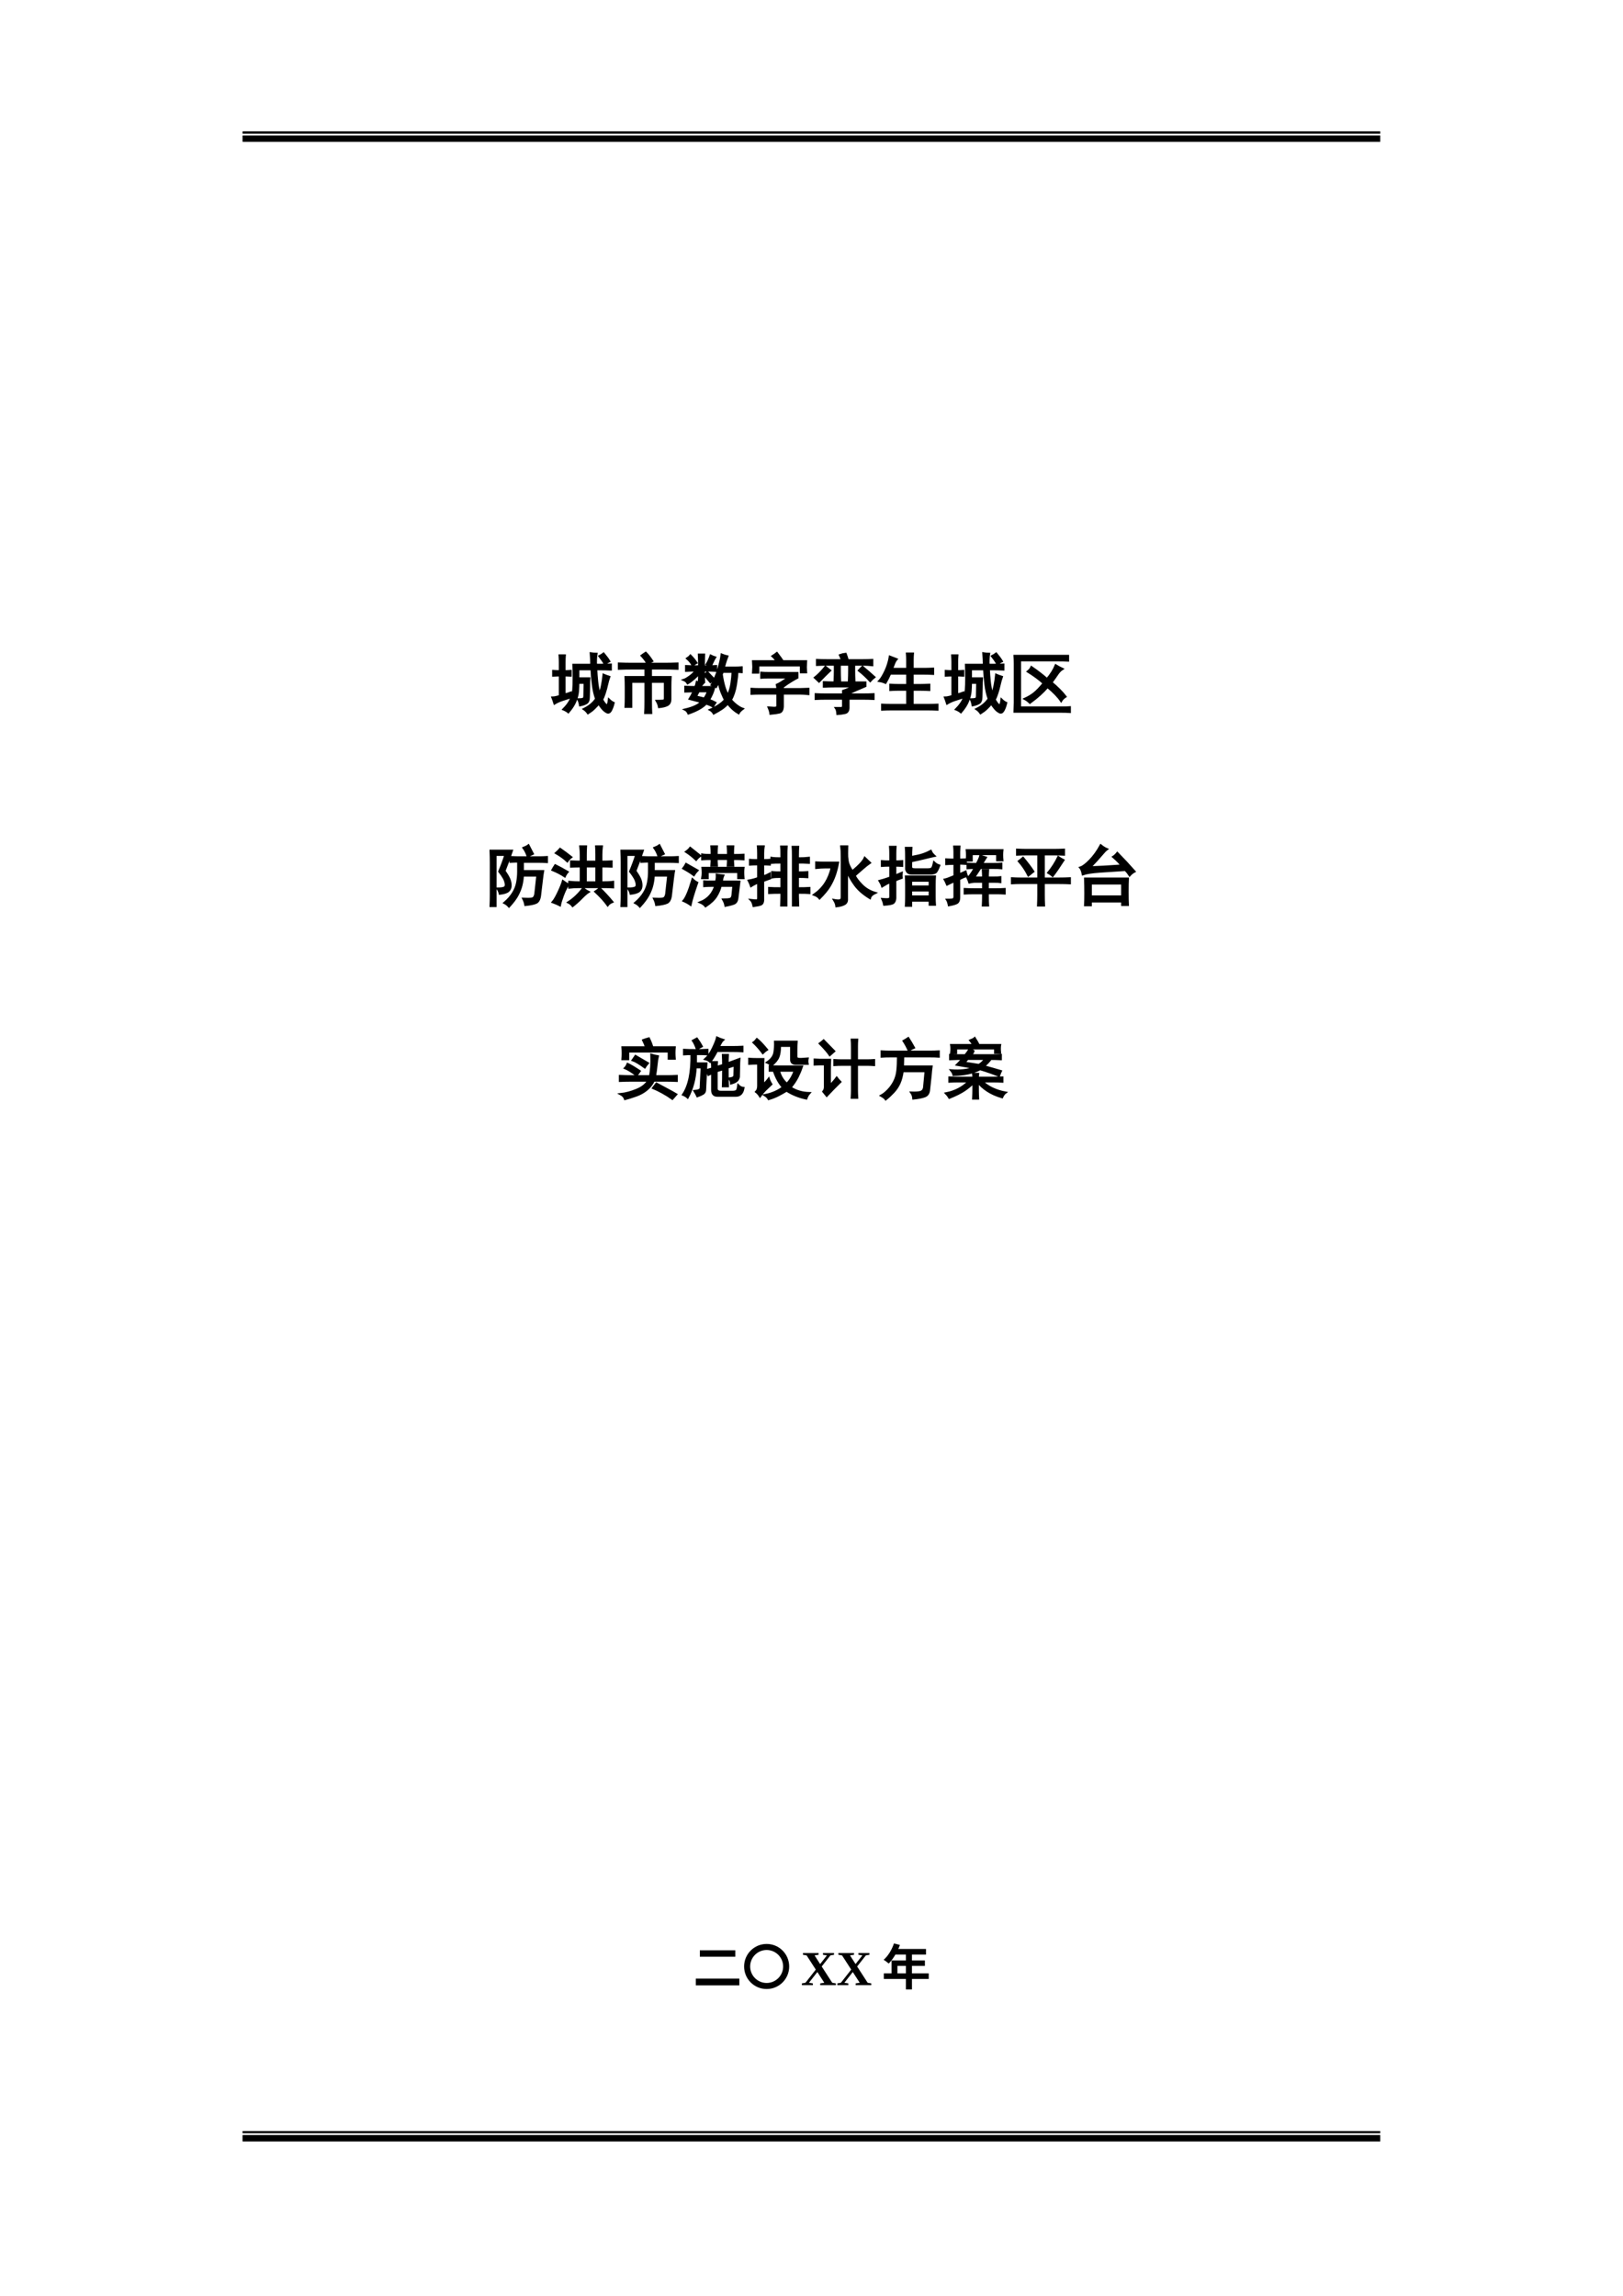 <?xml version="1.0" encoding="UTF-8"?>
<svg xmlns="http://www.w3.org/2000/svg" xmlns:xlink="http://www.w3.org/1999/xlink" width="595.304pt" height="841.89pt" viewBox="0 0 595.304 841.89" version="1.1">
<defs>
<g>
<symbol overflow="visible" id="glyph0-0">
<path style="stroke:none;" d="M 21 1.219 L 2.625 1.219 L 2.625 -18.094 L 21 -18.094 Z M 20.25 -17.438 L 3.281 -17.438 L 3.281 0.562 L 20.25 0.562 Z M 20.25 -17.438 "/>
</symbol>
<symbol overflow="visible" id="glyph0-1">
<path style="stroke:none;" d="M 19.594 -11.719 C 20.156 -11.469 20.844 -11.219 21.656 -10.969 C 21.344 -10.094 21.078 -9.156 20.859 -8.156 C 20.641 -7.156 20.359 -6.125 20.016 -5.062 C 19.672 -4 19.344 -3.188 19.031 -2.625 C 19.656 -1.5 20.188 -0.812 20.625 -0.562 C 21.062 -0.312 21.375 -1 21.562 -2.625 C 22.125 -2.062 22.688 -1.656 23.25 -1.406 C 23 -0.344 22.672 0.562 22.266 1.312 C 21.859 2.062 21.359 2.281 20.766 1.969 C 20.172 1.656 19.625 1.203 19.125 0.609 C 18.625 0.016 18.188 -0.594 17.812 -1.219 C 17.312 -0.594 16.734 0.031 16.078 0.656 C 15.422 1.281 14.688 1.844 13.875 2.344 C 13.438 1.719 12.938 1.219 12.375 0.844 C 13.375 0.344 14.234 -0.203 14.953 -0.797 C 15.672 -1.391 16.312 -2.094 16.875 -2.906 C 16.312 -4.406 15.906 -6.203 15.656 -8.297 C 15.406 -10.391 15.25 -12.219 15.188 -13.781 L 10.312 -13.781 L 10.312 -10.406 L 14.344 -10.406 C 14.281 -9.531 14.25 -8.531 14.25 -7.406 L 14.156 -3.562 C 14.156 -2.438 13.859 -1.703 13.266 -1.359 C 12.672 -1.016 11.906 -0.75 10.969 -0.562 C 10.844 -1.375 10.625 -2.094 10.312 -2.719 C 11.375 -2.719 12.016 -2.812 12.234 -3 C 12.453 -3.188 12.562 -3.531 12.562 -4.031 L 12.656 -8.812 L 10.312 -8.812 C 10.312 -7.875 10.266 -6.828 10.172 -5.672 C 10.078 -4.516 9.766 -3.297 9.234 -2.016 C 8.703 -0.734 7.844 0.594 6.656 1.969 C 6.219 1.594 5.625 1.25 4.875 0.938 C 6.125 -0.312 7.016 -1.531 7.547 -2.719 C 8.078 -3.906 8.391 -5.047 8.484 -6.141 C 8.578 -7.234 8.625 -8.688 8.625 -10.5 C 8.625 -12.375 8.594 -14 8.531 -15.375 L 15.094 -15.375 C 15.094 -16.562 15.031 -17.969 14.906 -19.594 C 15.594 -19.469 16.281 -19.406 16.969 -19.406 C 16.781 -18.344 16.719 -17 16.781 -15.375 L 18.188 -15.375 C 19.562 -15.375 20.906 -15.406 22.219 -15.469 L 22.219 -13.688 C 20.906 -13.75 19.562 -13.781 18.188 -13.781 L 16.875 -13.781 C 16.938 -12.406 17.047 -10.938 17.203 -9.375 C 17.359 -7.812 17.656 -6.219 18.094 -4.594 C 18.469 -5.531 18.781 -6.625 19.031 -7.875 C 19.281 -9.125 19.469 -10.406 19.594 -11.719 Z M 7.406 -3.469 C 6.406 -3.156 5.391 -2.828 4.359 -2.484 C 3.328 -2.141 2.406 -1.719 1.594 -1.219 C 1.344 -2.031 1.094 -2.75 0.844 -3.375 C 1.469 -3.375 2.375 -3.562 3.562 -3.938 L 3.562 -11.531 C 2.688 -11.531 1.875 -11.5 1.125 -11.438 L 1.125 -13.125 C 1.875 -13.062 2.688 -13.031 3.562 -13.031 L 3.562 -16.406 C 3.562 -17.094 3.531 -17.906 3.469 -18.844 L 5.344 -18.844 C 5.281 -18.031 5.25 -17.219 5.25 -16.406 L 5.25 -13.031 C 6 -13.031 6.75 -13.062 7.5 -13.125 L 7.5 -11.438 C 6.75 -11.5 6 -11.531 5.25 -11.531 L 5.25 -4.5 C 5.938 -4.625 6.688 -4.844 7.5 -5.156 C 7.438 -4.531 7.406 -3.969 7.406 -3.469 Z M 19.594 -19.5 C 20.531 -18.375 21.219 -17.438 21.656 -16.688 C 20.969 -16.375 20.438 -16.031 20.062 -15.656 C 19.5 -16.656 18.844 -17.625 18.094 -18.562 C 18.594 -18.812 19.094 -19.125 19.594 -19.5 Z M 19.594 -19.5 "/>
</symbol>
<symbol overflow="visible" id="glyph0-2">
<path style="stroke:none;" d="M 17.812 -15.75 C 19.312 -15.75 20.938 -15.781 22.688 -15.844 L 22.688 -13.969 C 20.938 -14.031 19.312 -14.062 17.812 -14.062 L 12.938 -14.062 L 12.938 -10.875 L 20.156 -10.875 C 20.094 -9.75 20.062 -8.594 20.062 -7.406 L 20.062 -2.812 C 20.062 -1.75 19.703 -1.031 18.984 -0.656 C 18.266 -0.281 17.25 -0.031 15.938 0.094 C 15.812 -0.656 15.531 -1.406 15.094 -2.156 C 16.406 -2.156 17.234 -2.188 17.578 -2.25 C 17.922 -2.312 18.094 -2.625 18.094 -3.188 L 18.094 -9.188 L 12.938 -9.188 L 12.938 -1.781 C 12.938 -0.219 12.969 1.125 13.031 2.25 L 10.875 2.25 C 10.938 1.125 10.969 -0.219 10.969 -1.781 L 10.969 -9.188 L 5.719 -9.188 L 5.719 0 L 3.656 0 C 3.719 -1 3.75 -2.188 3.75 -3.562 L 3.75 -7.031 C 3.75 -8.469 3.719 -9.75 3.656 -10.875 L 10.969 -10.875 L 10.969 -14.062 L 6.094 -14.062 C 4.469 -14.062 2.844 -14.031 1.219 -13.969 L 1.219 -15.844 C 2.844 -15.781 4.469 -15.75 6.094 -15.75 Z M 11.062 -19.781 C 11.812 -19.031 12.594 -18.031 13.406 -16.781 C 12.719 -16.469 12.156 -16.156 11.719 -15.844 C 11.156 -16.844 10.438 -17.812 9.562 -18.75 C 10.062 -19.125 10.562 -19.469 11.062 -19.781 Z M 11.062 -19.781 "/>
</symbol>
<symbol overflow="visible" id="glyph0-3">
<path style="stroke:none;" d="M 16.969 -18.469 C 16.844 -18.156 16.688 -17.734 16.5 -17.203 C 16.312 -16.672 16.031 -15.719 15.656 -14.344 L 19.969 -14.344 C 20.594 -14.344 21.344 -14.375 22.219 -14.438 L 22.219 -12.75 C 21.531 -12.812 21 -12.844 20.625 -12.844 C 20.625 -11.844 20.453 -10.266 20.109 -8.109 C 19.766 -5.953 19.156 -4.094 18.281 -2.531 C 18.906 -1.781 19.609 -1.109 20.391 -0.516 C 21.172 0.078 21.906 0.5 22.594 0.75 C 21.844 1.312 21.344 1.844 21.094 2.344 C 20.344 1.906 19.656 1.406 19.031 0.844 C 18.406 0.281 17.781 -0.406 17.156 -1.219 C 16.469 -0.469 15.734 0.172 14.953 0.703 C 14.172 1.234 13.188 1.812 12 2.438 C 11.688 1.875 11.25 1.438 10.688 1.125 C 11.625 0.75 12.625 0.219 13.688 -0.469 C 14.75 -1.156 15.562 -1.844 16.125 -2.531 C 15.688 -3.406 15.266 -4.344 14.859 -5.344 C 14.453 -6.344 14.094 -7.656 13.781 -9.281 C 13.594 -8.781 13.281 -8.125 12.844 -7.312 C 12.406 -7.562 11.875 -7.812 11.25 -8.062 C 12.25 -9.812 13.062 -11.719 13.688 -13.781 C 14.312 -15.844 14.719 -17.625 14.906 -19.125 C 15.656 -18.812 16.344 -18.594 16.969 -18.469 Z M 7.875 -8.438 C 7.625 -8.188 7.344 -7.781 7.031 -7.219 L 12.188 -7.219 C 11.812 -5.656 11.156 -4.094 10.219 -2.531 C 11.219 -2.156 12 -1.812 12.562 -1.5 C 12.25 -1.062 11.969 -0.594 11.719 -0.094 C 11.156 -0.469 10.312 -0.844 9.188 -1.219 C 7.938 0.156 5.781 1.375 2.719 2.438 C 2.406 1.75 2 1.281 1.5 1.031 C 4.438 0.344 6.438 -0.594 7.5 -1.781 C 5.75 -2.219 4.312 -2.594 3.188 -2.906 C 3.562 -3.469 4.062 -4.406 4.688 -5.719 C 4.062 -5.719 3.031 -5.688 1.594 -5.625 L 1.594 -7.312 C 2.781 -7.25 4 -7.219 5.25 -7.219 C 5.5 -7.781 5.688 -8.406 5.812 -9.094 C 6.5 -8.844 7.188 -8.625 7.875 -8.438 Z M 6.656 -14.812 C 6.656 -16.312 6.625 -17.75 6.562 -19.125 L 8.438 -19.125 C 8.375 -17.812 8.344 -16.375 8.344 -14.812 C 10.469 -14.812 11.969 -14.844 12.844 -14.906 L 12.844 -13.219 C 11.969 -13.281 10.469 -13.312 8.344 -13.312 C 8.344 -11.5 8.375 -10.094 8.438 -9.094 L 6.562 -9.094 C 6.625 -9.969 6.656 -11.062 6.656 -12.375 C 6.344 -11.875 5.75 -11.234 4.875 -10.453 C 4 -9.672 3.188 -9.062 2.438 -8.625 C 2.125 -9.188 1.656 -9.594 1.031 -9.844 C 1.594 -10.031 2.344 -10.469 3.281 -11.156 C 4.219 -11.844 4.938 -12.562 5.438 -13.312 C 4.188 -13.312 3 -13.281 1.875 -13.219 L 1.875 -14.906 C 2.938 -14.844 4.531 -14.812 6.656 -14.812 Z M 14.906 -11.906 C 15.469 -8.219 16.25 -5.656 17.25 -4.219 C 17.875 -5.656 18.297 -7.109 18.516 -8.578 C 18.734 -10.047 18.875 -11.469 18.938 -12.844 L 15.281 -12.844 Z M 5.438 -3.75 C 6.188 -3.562 7.219 -3.312 8.531 -3 C 9.031 -3.625 9.5 -4.531 9.938 -5.719 L 6.469 -5.719 C 6.156 -5.094 5.812 -4.438 5.438 -3.75 Z M 12.469 -18.094 C 12.156 -17.594 11.906 -17.125 11.719 -16.688 C 11.531 -16.25 11.281 -15.719 10.969 -15.094 C 10.469 -15.344 9.969 -15.531 9.469 -15.656 C 9.969 -16.469 10.438 -17.5 10.875 -18.75 C 11.5 -18.438 12.031 -18.219 12.469 -18.094 Z M 9.656 -12.656 C 10.469 -11.844 11.25 -11.031 12 -10.219 C 11.625 -9.906 11.219 -9.531 10.781 -9.094 C 9.906 -10.156 9.188 -11 8.625 -11.625 C 9 -11.938 9.344 -12.281 9.656 -12.656 Z M 3.469 -18.75 C 4.344 -17.875 5.062 -17 5.625 -16.125 L 4.219 -15.281 C 3.781 -16.156 3.125 -16.969 2.25 -17.719 C 2.812 -18.094 3.219 -18.438 3.469 -18.75 Z M 3.469 -18.75 "/>
</symbol>
<symbol overflow="visible" id="glyph0-4">
<path style="stroke:none;" d="M 18.656 -12.375 L 18.656 -10.688 C 18.156 -10.438 17.438 -10.031 16.5 -9.469 C 15.562 -8.906 14.5 -8.188 13.312 -7.312 L 13.312 -6.469 L 19.688 -6.469 C 20.312 -6.469 21.312 -6.5 22.688 -6.562 L 22.688 -4.688 C 21.312 -4.812 20.312 -4.875 19.688 -4.875 L 13.312 -4.875 L 13.312 -0.094 C 13.25 1.156 12.844 1.875 12.094 2.062 C 11.344 2.25 10.25 2.406 8.812 2.531 C 8.75 1.906 8.531 1.156 8.156 0.281 C 9.594 0.406 10.5 0.422 10.875 0.328 C 11.25 0.234 11.406 -0.188 11.344 -0.938 L 11.344 -4.875 L 4.781 -4.875 C 3.781 -4.875 2.812 -4.844 1.875 -4.781 L 1.875 -6.562 C 2.812 -6.5 3.75 -6.469 4.688 -6.469 L 11.344 -6.469 C 11.344 -7.031 11.281 -7.562 11.156 -8.062 C 11.719 -8.312 12.344 -8.656 13.031 -9.094 C 13.719 -9.531 14.562 -10.094 15.562 -10.781 L 8.25 -10.781 C 7.125 -10.781 6.188 -10.75 5.438 -10.688 L 5.438 -12.469 C 6.188 -12.406 7.094 -12.375 8.156 -12.375 Z M 11.156 -19.688 C 12.344 -18.125 13.062 -17.125 13.312 -16.688 L 21.844 -16.688 C 21.781 -15.75 21.75 -15.031 21.75 -14.531 C 21.75 -14.094 21.781 -13.469 21.844 -12.656 L 19.969 -12.656 L 19.969 -15.188 L 4.312 -15.188 L 4.312 -12.562 L 2.438 -12.562 C 2.5 -13.438 2.531 -14.125 2.531 -14.625 C 2.531 -15.125 2.5 -15.812 2.438 -16.688 L 11.156 -16.688 C 10.719 -17.375 10.188 -18 9.562 -18.562 C 10.062 -18.875 10.594 -19.25 11.156 -19.688 Z M 11.156 -19.688 "/>
</symbol>
<symbol overflow="visible" id="glyph0-5">
<path style="stroke:none;" d="M 19.594 -8.906 L 19.594 -7.594 C 18.156 -6.969 16.953 -6.453 15.984 -6.047 C 15.016 -5.641 14.156 -5.219 13.406 -4.781 L 13.406 -4.5 L 18.938 -4.5 C 20.125 -4.5 21.344 -4.531 22.594 -4.594 L 22.594 -2.906 C 21.344 -2.969 20.125 -3 18.938 -3 L 13.406 -3 L 13.406 0.281 C 13.406 1.406 12.984 2.062 12.141 2.25 C 11.297 2.438 10.375 2.562 9.375 2.625 C 9.312 1.625 9.125 0.906 8.812 0.469 L 10.781 0.469 C 11.219 0.469 11.438 0.188 11.438 -0.375 L 11.438 -3 L 4.969 -3 C 3.781 -3 2.594 -2.969 1.406 -2.906 L 1.406 -4.594 C 2.594 -4.531 3.781 -4.5 4.969 -4.5 L 11.438 -4.5 L 11.438 -5.812 C 12 -6 12.641 -6.25 13.359 -6.562 C 14.078 -6.875 14.719 -7.188 15.281 -7.5 L 8.156 -7.5 C 6.906 -7.5 5.656 -7.469 4.406 -7.406 L 4.406 -9 C 5.656 -8.938 6.875 -8.906 8.062 -8.906 Z M 12.375 -19.406 C 12.688 -18.594 12.938 -17.812 13.125 -17.062 L 18.469 -17.062 C 19.719 -17.062 20.938 -17.094 22.125 -17.156 L 22.125 -15.281 C 20.938 -15.406 19.844 -15.469 18.844 -15.469 L 15.469 -15.469 L 15.469 -13.219 C 15.469 -12.094 15.5 -10.844 15.562 -9.469 L 13.594 -9.469 C 13.656 -10.906 13.688 -12.156 13.688 -13.219 L 13.688 -15.469 L 10.219 -15.469 L 10.219 -13.125 C 10.219 -12.125 10.25 -10.906 10.312 -9.469 L 8.344 -9.469 C 8.406 -10.906 8.438 -12.125 8.438 -13.125 L 8.438 -15.469 L 5.719 -15.469 C 4.281 -15.469 3 -15.438 1.875 -15.375 L 1.875 -17.156 C 3 -17.094 4.25 -17.062 5.625 -17.062 L 11.062 -17.062 C 10.875 -17.625 10.625 -18.25 10.312 -18.938 C 11 -19.188 11.688 -19.344 12.375 -19.406 Z M 6.656 -13.312 C 5.469 -12.188 4.125 -10.844 2.625 -9.281 C 2.188 -9.719 1.688 -10.188 1.125 -10.688 C 2.375 -11.688 3.656 -13 4.969 -14.625 Z M 21.375 -9.469 C 20.062 -10.906 18.688 -12.188 17.25 -13.312 C 17.625 -13.75 18.062 -14.188 18.562 -14.625 C 20 -13.438 21.438 -12.188 22.875 -10.875 C 22.312 -10.438 21.812 -9.969 21.375 -9.469 Z M 21.375 -9.469 "/>
</symbol>
<symbol overflow="visible" id="glyph0-6">
<path style="stroke:none;" d="M 7.031 -17.438 C 6.656 -17 6.344 -16.453 6.094 -15.797 C 5.844 -15.141 5.594 -14.5 5.344 -13.875 L 10.969 -13.875 L 10.969 -17.156 C 10.969 -17.969 10.938 -18.75 10.875 -19.5 L 13.031 -19.5 C 12.969 -18.812 12.938 -18.031 12.938 -17.156 L 12.938 -13.875 L 17.062 -13.875 C 18.062 -13.875 19.188 -13.906 20.438 -13.969 L 20.438 -12.094 C 19.25 -12.156 18.125 -12.188 17.062 -12.188 L 12.938 -12.188 L 12.938 -7.969 L 15.844 -7.969 C 16.719 -7.969 17.781 -8 19.031 -8.062 L 19.031 -6.188 C 17.844 -6.25 16.781 -6.281 15.844 -6.281 L 12.938 -6.281 L 12.938 -0.656 L 18.562 -0.656 C 19.562 -0.656 20.719 -0.688 22.031 -0.75 L 22.031 1.031 C 20.781 0.969 19.625 0.938 18.562 0.938 L 5.062 0.938 C 4 0.938 2.906 0.969 1.781 1.031 L 1.781 -0.75 C 2.969 -0.688 4.062 -0.656 5.062 -0.656 L 10.969 -0.656 L 10.969 -6.281 L 7.5 -6.281 C 6.625 -6.281 5.719 -6.25 4.781 -6.188 L 4.781 -8.062 C 5.719 -8 6.625 -7.969 7.5 -7.969 L 10.969 -7.969 L 10.969 -12.188 L 4.688 -12.188 C 4.125 -10.875 3.562 -9.75 3 -8.812 C 2.312 -9.125 1.562 -9.344 0.75 -9.469 C 1.438 -10.219 2.172 -11.422 2.953 -13.078 C 3.734 -14.734 4.281 -16.5 4.594 -18.375 Z M 7.031 -17.438 "/>
</symbol>
<symbol overflow="visible" id="glyph0-7">
<path style="stroke:none;" d="M 21.938 -16.969 C 21 -17.031 19.75 -17.062 18.188 -17.062 L 4.312 -17.062 L 4.312 0.281 L 19.594 0.281 C 20.844 0.281 21.844 0.25 22.594 0.188 L 22.594 1.875 C 21.781 1.812 20.719 1.781 19.406 1.781 L 2.344 1.781 C 2.406 0.281 2.438 -0.812 2.438 -1.5 L 2.438 -15.75 C 2.438 -16.812 2.406 -17.781 2.344 -18.656 L 21.938 -18.656 Z M 8.531 -14.531 C 10.719 -13.031 12.625 -11.562 14.25 -10.125 C 15.688 -11.812 16.75 -13.5 17.438 -15.188 C 18.125 -14.75 18.938 -14.312 19.875 -13.875 C 19.188 -13.438 18.594 -12.844 18.094 -12.094 C 17.594 -11.344 16.844 -10.281 15.844 -8.906 C 17.969 -7.156 19.688 -5.438 21 -3.75 C 20.25 -3.25 19.719 -2.719 19.406 -2.156 C 18.406 -3.656 16.75 -5.375 14.438 -7.312 C 13.5 -6.25 12.547 -5.281 11.578 -4.406 C 10.609 -3.531 9.406 -2.562 7.969 -1.5 C 7.406 -2.062 6.781 -2.531 6.094 -2.906 C 7.344 -3.469 8.469 -4.141 9.469 -4.922 C 10.469 -5.703 11.656 -6.938 13.031 -8.625 C 11.469 -10.062 9.531 -11.5 7.219 -12.938 C 7.844 -13.438 8.281 -13.969 8.531 -14.531 Z M 8.531 -14.531 "/>
</symbol>
<symbol overflow="visible" id="glyph0-8">
<path style="stroke:none;" d="M 20.25 -1.312 C 20.062 0.062 19.578 0.922 18.797 1.266 C 18.016 1.609 16.719 1.875 14.906 2.062 C 14.781 1.312 14.531 0.562 14.156 -0.188 C 15.531 -0.125 16.562 -0.141 17.25 -0.234 C 17.938 -0.328 18.375 -0.875 18.562 -1.875 L 19.312 -8.719 L 13.969 -8.719 C 13.906 -7.531 13.734 -6.359 13.453 -5.203 C 13.172 -4.047 12.703 -2.844 12.047 -1.594 C 11.391 -0.344 10.344 1.062 8.906 2.625 C 8.406 2.062 7.844 1.625 7.219 1.312 C 8.531 0.188 9.578 -1 10.359 -2.25 C 11.141 -3.5 11.656 -4.797 11.906 -6.141 C 12.156 -7.484 12.281 -8.812 12.281 -10.125 L 12.281 -13.875 C 11.406 -13.875 10.469 -13.844 9.469 -13.781 L 9.469 -15.469 C 10.719 -15.406 11.719 -15.375 12.469 -15.375 L 20.062 -15.375 C 20.875 -15.375 21.781 -15.406 22.781 -15.469 L 22.781 -13.688 C 21.844 -13.75 20.938 -13.781 20.062 -13.781 L 13.969 -13.781 L 13.969 -10.312 L 21.375 -10.312 C 21.25 -9.625 21.094 -8.469 20.906 -6.844 Z M 3.938 -16.312 L 3.938 2.438 L 2.156 2.438 C 2.219 1.125 2.25 -0.156 2.25 -1.406 L 2.25 -13.5 C 2.25 -14.812 2.219 -16.25 2.156 -17.812 L 9.938 -17.812 C 9.562 -16.688 9.141 -15.484 8.672 -14.203 C 8.203 -12.922 7.719 -11.656 7.219 -10.406 C 7.969 -9.344 8.531 -8.406 8.906 -7.594 C 9.281 -6.781 9.469 -5.938 9.469 -5.062 C 9.469 -4.25 9.203 -3.594 8.672 -3.094 C 8.141 -2.594 7.094 -2.25 5.531 -2.062 C 5.406 -2.688 5.125 -3.312 4.688 -3.938 C 5.875 -3.938 6.703 -4.047 7.172 -4.266 C 7.641 -4.484 7.828 -4.953 7.734 -5.672 C 7.641 -6.391 7.391 -7.109 6.984 -7.828 C 6.578 -8.547 6.031 -9.344 5.344 -10.219 C 6.219 -12.281 6.969 -14.312 7.594 -16.312 Z M 15.75 -15.844 C 15.375 -16.969 14.875 -17.969 14.25 -18.844 C 14.938 -19.094 15.531 -19.406 16.031 -19.781 C 16.719 -18.469 17.25 -17.438 17.625 -16.688 C 17.125 -16.438 16.5 -16.156 15.75 -15.844 Z M 15.75 -15.844 "/>
</symbol>
<symbol overflow="visible" id="glyph0-9">
<path style="stroke:none;" d="M 11.25 -16.312 C 11.25 -17.25 11.188 -18.281 11.062 -19.406 L 13.125 -19.406 C 13.062 -18.344 13.031 -17.312 13.031 -16.312 L 13.031 -13.781 L 16.969 -13.781 L 16.969 -16.5 C 16.969 -17.375 16.938 -18.344 16.875 -19.406 L 18.938 -19.406 C 18.812 -18.344 18.75 -17.344 18.75 -16.406 L 18.75 -13.781 C 20.312 -13.781 21.562 -13.812 22.5 -13.875 L 22.5 -12 C 21.375 -12.062 20.125 -12.094 18.75 -12.094 L 18.75 -6.188 C 20.688 -6.188 22.125 -6.25 23.062 -6.375 L 23.062 -4.406 C 21.938 -4.469 21.031 -4.5 20.344 -4.5 L 10.312 -4.5 C 9.25 -4.5 8.156 -4.438 7.031 -4.312 L 7.031 -6.375 C 8.219 -6.25 9.625 -6.188 11.25 -6.188 L 11.25 -12.094 C 10.062 -12.094 8.875 -12.062 7.688 -12 L 7.688 -13.875 C 9 -13.812 10.188 -13.781 11.25 -13.781 Z M 16.969 -6.188 L 16.969 -12.094 L 13.031 -12.094 L 13.031 -6.188 Z M 6.562 -5.438 C 5.812 -4.188 5.156 -2.797 4.594 -1.266 C 4.031 0.266 3.688 1.406 3.562 2.156 C 2.812 1.781 1.938 1.406 0.938 1.031 C 1.5 0.406 2.188 -0.766 3 -2.484 C 3.812 -4.203 4.375 -5.594 4.688 -6.656 C 5.375 -6.156 6 -5.75 6.562 -5.438 Z M 14.062 -2.719 C 13.375 -2.281 12.531 -1.547 11.531 -0.516 C 10.531 0.516 9.438 1.5 8.25 2.438 C 7.812 1.875 7.281 1.438 6.656 1.125 C 7.719 0.438 8.703 -0.344 9.609 -1.219 C 10.516 -2.094 11.344 -3.031 12.094 -4.031 C 12.656 -3.531 13.312 -3.094 14.062 -2.719 Z M 18.188 -4.031 C 19.75 -2.531 21.281 -0.875 22.781 0.938 C 22.031 1.25 21.469 1.656 21.094 2.156 C 20.031 0.656 18.531 -1 16.594 -2.812 C 17.094 -3.125 17.625 -3.531 18.188 -4.031 Z M 3.656 -18.469 C 5.094 -17.469 6.438 -16.469 7.688 -15.469 C 7.188 -15.094 6.719 -14.594 6.281 -13.969 C 5.156 -15.031 3.781 -16.031 2.156 -16.969 C 2.719 -17.469 3.219 -17.969 3.656 -18.469 Z M 1.875 -12.469 C 3.375 -11.719 4.875 -10.906 6.375 -10.031 C 5.938 -9.531 5.594 -9 5.344 -8.438 C 4.031 -9.312 2.531 -10.094 0.844 -10.781 C 1.156 -11.344 1.5 -11.906 1.875 -12.469 Z M 1.875 -12.469 "/>
</symbol>
<symbol overflow="visible" id="glyph0-10">
<path style="stroke:none;" d="M 16.312 2.344 C 16.188 1.594 15.906 0.844 15.469 0.094 C 16.719 0.094 17.578 0.016 18.047 -0.141 C 18.516 -0.297 18.797 -0.766 18.891 -1.547 C 18.984 -2.328 19.094 -3.469 19.219 -4.969 L 14.531 -4.969 C 14.219 -3.656 13.672 -2.375 12.891 -1.125 C 12.109 0.125 10.812 1.344 9 2.531 C 8.562 1.969 7.906 1.5 7.031 1.125 C 8.469 0.562 9.656 -0.25 10.594 -1.312 C 11.531 -2.375 12.188 -3.594 12.562 -4.969 L 10.969 -4.969 C 10.094 -4.969 9.281 -4.938 8.531 -4.875 L 8.531 -6.562 C 9.344 -6.5 10.062 -6.469 10.688 -6.469 L 12.844 -6.469 C 13.094 -7.281 13.188 -8.125 13.125 -9 C 13.938 -8.875 14.719 -8.781 15.469 -8.719 C 15.281 -8.281 15.172 -7.938 15.141 -7.688 C 15.109 -7.438 15.031 -7.031 14.906 -6.469 L 21.375 -6.469 C 21.25 -5.469 21.125 -4.406 21 -3.281 C 20.875 -2.156 20.75 -1.156 20.625 -0.281 C 20.5 0.594 20.156 1.172 19.594 1.453 C 19.031 1.734 17.938 2.031 16.312 2.344 Z M 19.031 -16.219 C 20.531 -16.219 21.812 -16.25 22.875 -16.312 L 22.875 -14.719 C 22.062 -14.781 20.781 -14.812 19.031 -14.812 C 19.031 -13.938 19.062 -13.125 19.125 -12.375 L 17.156 -12.375 C 17.219 -13.188 17.25 -14 17.25 -14.812 L 13.031 -14.812 C 13.031 -14.062 13.062 -13.25 13.125 -12.375 L 11.156 -12.375 C 11.219 -13.188 11.25 -14 11.25 -14.812 C 9.75 -14.812 8.594 -14.781 7.781 -14.719 L 7.781 -16.406 C 8.531 -16.281 9.688 -16.219 11.25 -16.219 C 11.25 -17.656 11.219 -18.719 11.156 -19.406 L 13.125 -19.406 C 13.062 -18.531 13.031 -17.469 13.031 -16.219 L 17.25 -16.219 C 17.25 -17.406 17.219 -18.469 17.156 -19.406 L 19.125 -19.406 C 19.062 -18.469 19.031 -17.406 19.031 -16.219 Z M 22.875 -11.531 C 22.812 -11.031 22.781 -10.469 22.781 -9.844 C 22.781 -9.281 22.812 -8.594 22.875 -7.781 L 21 -7.781 L 21 -10.031 L 9.75 -10.031 L 9.75 -7.781 L 7.781 -7.781 C 7.906 -8.469 7.969 -9.094 7.969 -9.656 C 7.969 -10.281 7.938 -10.906 7.875 -11.531 Z M 5.906 -6.094 C 5.219 -4.094 4.688 -2.469 4.312 -1.219 C 3.938 0.031 3.656 1.094 3.469 1.969 C 2.656 1.406 1.812 0.938 0.938 0.562 C 1.375 0.062 1.859 -0.797 2.391 -2.016 C 2.922 -3.234 3.531 -5 4.219 -7.312 C 4.719 -6.812 5.281 -6.406 5.906 -6.094 Z M 1.875 -12.938 C 3.562 -12 4.938 -11.219 6 -10.594 C 5.5 -10.094 5.062 -9.531 4.688 -8.906 C 3.812 -9.594 2.531 -10.406 0.844 -11.344 C 1.281 -11.906 1.625 -12.438 1.875 -12.938 Z M 3.375 -18.844 C 4.75 -17.781 5.969 -16.812 7.031 -15.938 C 6.469 -15.562 5.969 -15.094 5.531 -14.531 C 4.344 -15.656 3.125 -16.625 1.875 -17.438 C 2.5 -17.875 3 -18.344 3.375 -18.844 Z M 3.375 -18.844 "/>
</symbol>
<symbol overflow="visible" id="glyph0-11">
<path style="stroke:none;" d="M 0.844 -6.844 C 1.969 -7.031 3.125 -7.344 4.312 -7.781 L 4.312 -12.844 L 3.562 -12.844 C 2.812 -12.844 2.062 -12.812 1.312 -12.75 L 1.312 -14.438 C 1.938 -14.375 2.688 -14.344 3.562 -14.344 L 4.312 -14.344 L 4.312 -16.875 C 4.312 -17.75 4.281 -18.594 4.219 -19.406 L 6.281 -19.406 C 6.156 -18.719 6.094 -17.875 6.094 -16.875 L 6.094 -14.344 C 7.219 -14.344 8.031 -14.375 8.531 -14.438 L 8.531 -12.75 C 7.531 -12.812 6.719 -12.844 6.094 -12.844 L 6.094 -8.344 C 6.906 -8.594 7.719 -8.938 8.531 -9.375 C 8.531 -8.625 8.562 -8.062 8.625 -7.688 C 8.062 -7.5 7.219 -7.188 6.094 -6.75 L 6.094 0.375 C 6.031 1.188 5.766 1.688 5.297 1.875 C 4.828 2.062 3.938 2.25 2.625 2.438 C 2.375 1.375 2.062 0.656 1.688 0.281 C 2.75 0.406 3.438 0.453 3.75 0.422 C 4.062 0.391 4.25 0.156 4.312 -0.281 L 4.312 -6.188 C 3.562 -5.938 2.688 -5.5 1.688 -4.875 C 1.5 -5.438 1.219 -6.094 0.844 -6.844 Z M 18.938 -19.219 C 18.875 -18.406 18.844 -17.375 18.844 -16.125 L 18.844 -15 C 20.531 -15 21.875 -15.062 22.875 -15.188 L 22.875 -13.406 C 21.938 -13.469 21.219 -13.5 20.719 -13.5 L 18.844 -13.5 L 18.844 -9.844 C 20.344 -9.844 21.5 -9.875 22.312 -9.938 L 22.312 -8.156 C 21.5 -8.219 20.344 -8.25 18.844 -8.25 L 18.844 -4.031 C 20.656 -4.031 22.062 -4.062 23.062 -4.125 L 23.062 -2.344 C 22.312 -2.406 20.906 -2.438 18.844 -2.438 L 18.844 -1.031 C 18.844 -0.531 18.875 0.562 18.938 2.25 L 17.062 2.25 L 17.062 -16.125 C 17.062 -17.5 17.031 -18.531 16.969 -19.219 Z M 12.844 -16.312 C 12.844 -17.75 12.812 -18.75 12.75 -19.312 L 14.719 -19.312 C 14.656 -18.438 14.625 -17.312 14.625 -15.938 L 14.625 2.25 L 12.75 2.25 C 12.812 0.875 12.844 -0.219 12.844 -1.031 L 12.844 -2.438 C 10.844 -2.438 9.344 -2.406 8.344 -2.344 L 8.344 -4.125 C 9.156 -4.062 10.656 -4.031 12.844 -4.031 L 12.844 -8.25 C 11.219 -8.25 10.094 -8.188 9.469 -8.062 L 9.469 -9.938 C 10.031 -9.875 11.156 -9.844 12.844 -9.844 L 12.844 -13.5 C 11.031 -13.5 9.812 -13.469 9.188 -13.406 L 9.188 -15.188 C 9.875 -15.062 11.094 -15 12.844 -15 Z M 12.844 -16.312 "/>
</symbol>
<symbol overflow="visible" id="glyph0-12">
<path style="stroke:none;" d="M 12.938 -19.406 C 12.938 -18.469 12.922 -17.625 12.891 -16.875 C 12.859 -16.125 12.922 -15.203 13.078 -14.109 C 13.234 -13.016 13.812 -11.719 14.812 -10.219 C 17.375 -12.344 18.906 -14 19.406 -15.188 C 20.094 -14.562 20.719 -13.969 21.281 -13.406 C 20.469 -12.844 19.672 -12.219 18.891 -11.531 C 18.109 -10.844 17.031 -9.906 15.656 -8.719 C 16.156 -7.656 17.062 -6.469 18.375 -5.156 C 19.688 -3.844 21.281 -2.906 23.156 -2.344 C 22.094 -1.844 21.469 -1.219 21.281 -0.469 C 18.906 -1.906 17.078 -3.5 15.797 -5.25 C 14.516 -7 13.531 -8.75 12.844 -10.5 L 12.844 -0.094 C 12.906 0.781 12.578 1.406 11.859 1.781 C 11.141 2.156 10.188 2.406 9 2.531 C 8.938 1.844 8.656 1.094 8.156 0.281 C 9.156 0.469 9.875 0.5 10.312 0.375 C 10.75 0.25 10.969 -0.156 10.969 -0.844 L 10.969 -15.656 C 10.969 -17.219 10.906 -18.469 10.781 -19.406 Z M 9.562 -13.406 C 9.25 -11.719 8.859 -10.203 8.391 -8.859 C 7.922 -7.516 7.297 -6.188 6.516 -4.875 C 5.734 -3.562 4.5 -2.062 2.812 -0.375 C 2.375 -0.938 1.719 -1.375 0.844 -1.688 C 2.594 -2.938 3.984 -4.375 5.016 -6 C 6.047 -7.625 6.812 -9.531 7.312 -11.719 L 4.781 -11.719 C 3.844 -11.719 2.781 -11.656 1.594 -11.531 L 1.594 -13.5 C 2.719 -13.438 3.75 -13.406 4.688 -13.406 Z M 9.562 -13.406 "/>
</symbol>
<symbol overflow="visible" id="glyph0-13">
<path style="stroke:none;" d="M 21.094 -8.344 C 21.031 -7.594 21 -6.5 21 -5.062 L 21 -1.125 C 21 0.188 21.031 1.219 21.094 1.969 L 19.219 1.969 L 19.219 0.469 L 12.375 0.469 L 12.375 2.344 L 10.5 2.344 C 10.562 1.531 10.594 0.375 10.594 -1.125 L 10.594 -5.062 C 10.594 -6.5 10.562 -7.594 10.5 -8.344 Z M 1.875 -0.094 C 3.312 0.031 4.156 0.016 4.406 -0.141 C 4.656 -0.297 4.781 -0.594 4.781 -1.031 L 4.781 -6.281 C 4.219 -6.094 3.781 -5.922 3.469 -5.766 C 3.156 -5.609 2.594 -5.281 1.781 -4.781 C 1.594 -5.406 1.281 -6.062 0.844 -6.75 C 1.844 -7 2.594 -7.219 3.094 -7.406 C 3.594 -7.594 4.156 -7.781 4.781 -7.969 L 4.781 -12.375 L 4.125 -12.375 C 3.312 -12.375 2.5 -12.344 1.688 -12.281 L 1.688 -13.969 C 2.438 -13.906 3.25 -13.875 4.125 -13.875 L 4.781 -13.875 L 4.781 -16.688 C 4.781 -17.562 4.75 -18.406 4.688 -19.219 L 6.656 -19.219 C 6.594 -18.531 6.562 -17.688 6.562 -16.688 L 6.562 -13.875 C 7.375 -13.875 8.219 -13.906 9.094 -13.969 L 9.094 -12.281 C 8.156 -12.344 7.312 -12.375 6.562 -12.375 L 6.562 -8.719 C 6.812 -8.781 7.156 -8.906 7.594 -9.094 L 8.906 -9.656 C 8.844 -8.969 8.844 -8.375 8.906 -7.875 C 8.531 -7.75 8.141 -7.609 7.734 -7.453 C 7.328 -7.297 6.938 -7.125 6.562 -6.938 L 6.562 -0.375 C 6.5 0.375 6.281 0.922 5.906 1.266 C 5.531 1.609 4.406 1.844 2.531 1.969 C 2.406 1.281 2.188 0.594 1.875 -0.094 Z M 12.469 -18.844 C 12.406 -17.969 12.375 -16.844 12.375 -15.469 C 14.438 -15.844 15.953 -16.203 16.922 -16.547 C 17.891 -16.891 18.781 -17.281 19.594 -17.719 C 19.844 -17.094 20.281 -16.5 20.906 -15.938 C 20.594 -15.875 20.172 -15.781 19.641 -15.656 C 19.109 -15.531 18.469 -15.375 17.719 -15.188 C 16.969 -15 16.109 -14.797 15.141 -14.578 C 14.172 -14.359 13.25 -14.156 12.375 -13.969 L 12.375 -11.906 C 12.312 -11.281 12.812 -10.969 13.875 -10.969 L 18.469 -10.969 C 19.406 -10.969 19.984 -11.172 20.203 -11.578 C 20.422 -11.984 20.625 -12.625 20.812 -13.5 C 21.312 -13 21.938 -12.625 22.688 -12.375 C 22.125 -10.938 21.688 -10.109 21.375 -9.891 C 21.062 -9.672 20.531 -9.531 19.781 -9.469 L 12.562 -9.469 C 11.812 -9.469 11.297 -9.672 11.016 -10.078 C 10.734 -10.484 10.594 -10.844 10.594 -11.156 L 10.594 -15.469 C 10.594 -17.094 10.562 -18.219 10.5 -18.844 Z M 19.219 -1.031 L 19.219 -3.281 L 12.375 -3.281 L 12.375 -1.031 Z M 19.219 -4.688 L 19.219 -6.844 L 12.375 -6.844 L 12.375 -4.688 Z M 19.219 -4.688 "/>
</symbol>
<symbol overflow="visible" id="glyph0-14">
<path style="stroke:none;" d="M 12.469 -12.938 C 13.219 -14.312 13.656 -15.312 13.781 -15.938 C 14.844 -15.562 15.5 -15.344 15.75 -15.281 C 15 -14.094 14.531 -13.312 14.344 -12.938 L 18.188 -12.938 C 19.75 -12.938 20.844 -12.969 21.469 -13.031 L 21.469 -11.438 C 20.844 -11.5 19.75 -11.531 18.188 -11.531 L 13.781 -11.531 L 11.438 -7.969 L 14.812 -7.969 C 14.812 -8.906 14.781 -9.812 14.719 -10.688 L 16.594 -10.688 C 16.531 -9.812 16.5 -8.906 16.5 -7.969 L 18.469 -7.969 C 19.844 -7.969 20.719 -8 21.094 -8.062 L 21.094 -6.375 C 20.781 -6.438 19.969 -6.469 18.656 -6.469 L 16.5 -6.469 L 16.5 -3.656 L 19.594 -3.656 C 20.656 -3.656 21.688 -3.688 22.688 -3.75 L 22.688 -2.156 C 21.75 -2.219 20.75 -2.25 19.688 -2.25 L 16.5 -2.25 L 16.5 -0.938 C 16.5 0.312 16.531 1.375 16.594 2.25 L 14.719 2.25 C 14.781 1.125 14.812 0.062 14.812 -0.938 L 14.812 -2.25 L 11.625 -2.25 C 10.375 -2.25 9.188 -2.219 8.062 -2.156 L 8.062 -3.75 C 9.125 -3.688 10.281 -3.656 11.531 -3.656 L 14.812 -3.656 L 14.812 -6.469 L 11.625 -6.469 C 11.312 -6.469 10.688 -6.375 9.75 -6.188 C 9.562 -6.812 9.344 -7.375 9.094 -7.875 C 9.719 -8.188 10.625 -9.406 11.812 -11.531 C 10.938 -11.531 10.031 -11.5 9.094 -11.438 L 9.094 -13.031 C 10.219 -12.969 11.344 -12.938 12.469 -12.938 Z M 4.312 -14.531 L 4.312 -17.344 C 4.312 -17.969 4.281 -18.625 4.219 -19.312 L 6.094 -19.312 C 6.031 -18.375 6 -17.719 6 -17.344 L 6 -14.531 C 6.688 -14.531 7.5 -14.562 8.438 -14.625 L 8.438 -13.031 C 7.5 -13.094 6.688 -13.125 6 -13.125 L 6 -9.094 C 6.312 -9.219 7.094 -9.562 8.344 -10.125 C 8.406 -9.812 8.562 -9.312 8.812 -8.625 C 8.188 -8.438 7.25 -8.031 6 -7.406 L 6 -0.656 C 6 0.156 5.812 0.75 5.438 1.125 C 5.062 1.5 4 1.844 2.25 2.156 C 2.062 1.219 1.844 0.562 1.594 0.188 C 3.094 0.188 3.906 0.094 4.031 -0.094 C 4.156 -0.281 4.25 -0.5 4.312 -0.75 L 4.312 -6.75 C 3 -6.125 2.094 -5.688 1.594 -5.438 C 1.281 -6.188 1 -6.781 0.75 -7.219 C 1.375 -7.344 2.562 -7.781 4.312 -8.531 L 4.312 -13.031 L 3.656 -13.031 C 3.031 -13.031 2.25 -13 1.312 -12.938 L 1.312 -14.625 C 2.188 -14.562 2.969 -14.531 3.656 -14.531 Z M 21.844 -18 C 21.781 -17.438 21.75 -16.844 21.75 -16.219 C 21.75 -15.594 21.781 -14.969 21.844 -14.344 L 19.969 -14.344 L 19.969 -16.594 L 10.594 -16.594 L 10.594 -14.25 L 8.812 -14.25 C 8.875 -14.812 8.906 -15.438 8.906 -16.125 C 8.906 -16.812 8.875 -17.438 8.812 -18 Z M 21.844 -18 "/>
</symbol>
<symbol overflow="visible" id="glyph0-15">
<path style="stroke:none;" d="M 16.969 -18.094 C 17.906 -18.094 19.062 -18.125 20.438 -18.188 L 20.438 -16.406 C 19.125 -16.469 17.969 -16.5 16.969 -16.5 L 13.031 -16.5 L 13.031 -7.594 L 18.75 -7.594 C 20.125 -7.594 21.406 -7.625 22.594 -7.688 L 22.594 -5.906 C 21.406 -5.969 20.125 -6 18.75 -6 L 13.031 -6 L 13.031 -1.688 C 13.031 -0.312 13.062 1 13.125 2.25 L 10.969 2.25 C 11.031 1 11.062 -0.312 11.062 -1.688 L 11.062 -6 L 4.219 -6 C 3.344 -6 2.406 -5.969 1.406 -5.906 L 1.406 -7.688 C 2.406 -7.625 3.406 -7.594 4.406 -7.594 L 11.062 -7.594 L 11.062 -16.5 L 6.656 -16.5 C 5.719 -16.5 4.594 -16.469 3.281 -16.406 L 3.281 -18.188 C 4.594 -18.125 5.688 -18.094 6.562 -18.094 Z M 14.719 -9.75 C 16.156 -11.5 17.375 -13.406 18.375 -15.469 C 19 -15.031 19.625 -14.656 20.25 -14.344 C 18.688 -11.906 17.375 -10 16.312 -8.625 C 15.812 -9.062 15.281 -9.438 14.719 -9.75 Z M 7.406 -8.812 C 6.469 -10.688 5.312 -12.406 3.938 -13.969 C 4.438 -14.344 4.938 -14.75 5.438 -15.188 C 7 -13.312 8.25 -11.656 9.188 -10.219 C 8.438 -9.656 7.844 -9.188 7.406 -8.812 Z M 7.406 -8.812 "/>
</symbol>
<symbol overflow="visible" id="glyph0-16">
<path style="stroke:none;" d="M 19.875 -7.594 C 19.812 -6.469 19.781 -4.844 19.781 -2.719 C 19.781 -0.656 19.812 0.938 19.875 2.062 L 17.812 2.062 L 17.812 0.75 L 6.281 0.75 L 6.281 2.156 L 4.219 2.156 C 4.281 1.219 4.312 -0.219 4.312 -2.156 C 4.312 -4.156 4.281 -5.969 4.219 -7.594 Z M 12.188 -18.375 C 11.688 -18 10.969 -17.25 10.031 -16.125 C 9.094 -15 7.75 -13.531 6 -11.719 C 7.688 -11.781 9.406 -11.859 11.156 -11.953 C 12.906 -12.047 15.062 -12.188 17.625 -12.375 C 17.125 -13.125 16.094 -14.188 14.531 -15.562 C 15.031 -15.875 15.531 -16.344 16.031 -16.969 C 18.406 -14.531 20.5 -12.281 22.312 -10.219 C 21.625 -9.844 21.031 -9.375 20.531 -8.812 C 19.969 -9.688 19.438 -10.344 18.938 -10.781 C 15.812 -10.594 12.734 -10.391 9.703 -10.172 C 6.672 -9.953 4.562 -9.625 3.375 -9.188 C 3.125 -10.375 2.812 -11.188 2.438 -11.625 C 3.312 -11.875 4.484 -12.75 5.953 -14.25 C 7.422 -15.75 8.75 -17.594 9.938 -19.781 C 10.812 -19.094 11.562 -18.625 12.188 -18.375 Z M 17.812 -1.031 L 17.812 -5.812 L 6.281 -5.812 L 6.281 -1.031 Z M 17.812 -1.031 "/>
</symbol>
<symbol overflow="visible" id="glyph0-17">
<path style="stroke:none;" d="M 15.469 -13.125 C 15.281 -12.375 15.125 -11.344 15 -10.031 C 14.875 -8.719 14.688 -7.312 14.438 -5.812 L 18.844 -5.812 C 19.969 -5.812 21.156 -5.844 22.406 -5.906 L 22.406 -4.125 C 21.094 -4.188 19.875 -4.219 18.75 -4.219 L 13.969 -4.219 C 13.406 -2.969 12.562 -1.875 11.438 -0.938 C 10.312 0 9 0.734 7.5 1.266 C 6 1.797 4.656 2.219 3.469 2.531 C 3.219 1.781 2.688 1.188 1.875 0.75 C 3.688 0.562 5.625 0.047 7.688 -0.797 C 9.75 -1.641 11.188 -2.781 12 -4.219 L 5.344 -4.219 C 4.219 -4.219 2.969 -4.188 1.594 -4.125 L 1.594 -5.906 C 3.031 -5.844 4.281 -5.812 5.344 -5.812 L 12.656 -5.812 C 12.844 -6.875 12.984 -8.016 13.078 -9.234 C 13.172 -10.453 13.188 -11.938 13.125 -13.688 C 13.875 -13.438 14.656 -13.25 15.469 -13.125 Z M 12.188 -19.688 C 12.688 -18.688 13.125 -17.594 13.5 -16.406 L 21.656 -16.406 C 21.594 -15.719 21.562 -15.031 21.562 -14.344 C 21.562 -13.719 21.594 -13.031 21.656 -12.281 L 19.5 -12.281 L 19.5 -14.906 L 4.594 -14.906 L 4.594 -12.094 L 2.531 -12.094 C 2.594 -12.844 2.625 -13.562 2.625 -14.25 C 2.625 -15 2.594 -15.719 2.531 -16.406 L 11.156 -16.406 C 10.969 -17.156 10.625 -18.031 10.125 -19.031 C 10.625 -19.219 11.312 -19.438 12.188 -19.688 Z M 15 -3.094 C 16.375 -2.344 17.688 -1.641 18.938 -0.984 C 20.188 -0.328 21.281 0.281 22.219 0.844 C 21.781 1.344 21.312 1.875 20.812 2.438 C 19.688 1.625 18.469 0.859 17.156 0.141 C 15.844 -0.578 14.719 -1.125 13.781 -1.5 C 14.281 -2.125 14.688 -2.656 15 -3.094 Z M 4.406 -10.312 C 5.469 -9.812 6.938 -8.938 8.812 -7.688 C 8.562 -7.312 8.188 -6.812 7.688 -6.188 C 5.938 -7.5 4.531 -8.375 3.469 -8.812 C 3.844 -9.188 4.156 -9.688 4.406 -10.312 Z M 11.812 -10.594 C 11.375 -10.094 11 -9.594 10.688 -9.094 C 8.688 -10.531 7.219 -11.406 6.281 -11.719 C 6.594 -12.156 6.938 -12.656 7.312 -13.219 Z M 11.812 -10.594 "/>
</symbol>
<symbol overflow="visible" id="glyph0-18">
<path style="stroke:none;" d="M 11.438 -8.625 C 11.438 -9.312 11.406 -10.094 11.344 -10.969 L 13.125 -10.969 C 13.062 -10.156 13.031 -9.562 13.031 -9.188 L 15.469 -9.938 C 15.469 -11.125 15.438 -12.344 15.375 -13.594 L 17.156 -13.594 C 17.094 -12.469 17.062 -11.438 17.062 -10.5 L 21.375 -12.094 C 21.312 -11.156 21.281 -10.344 21.281 -9.656 L 21.188 -5.531 C 21.062 -4.906 20.781 -4.422 20.344 -4.078 C 19.906 -3.734 19.25 -3.438 18.375 -3.188 C 18.375 -3.812 18.156 -4.406 17.719 -4.969 C 19.031 -5.094 19.656 -5.5 19.594 -6.188 L 19.688 -9.844 L 17.062 -9 C 17.062 -5.625 17.094 -3.344 17.156 -2.156 L 15.375 -2.156 C 15.438 -3.656 15.469 -5.75 15.469 -8.438 L 13.031 -7.688 L 13.031 -1.312 C 13.031 -0.5 13.562 -0.094 14.625 -0.094 L 18.938 -0.094 C 19.5 -0.094 19.953 -0.188 20.297 -0.375 C 20.641 -0.562 20.875 -1.25 21 -2.438 C 21.562 -1.875 22.188 -1.562 22.875 -1.5 C 22.562 0.375 21.656 1.312 20.156 1.312 L 13.312 1.312 C 12.062 1.312 11.438 0.625 11.438 -0.75 L 11.438 -6.938 C 11 -6.812 10.531 -6.625 10.031 -6.375 L 9.469 -8.062 Z M 9.656 -13.875 C 8.844 -13.938 8.031 -13.969 7.219 -13.969 L 5.438 -13.969 L 5.438 -10.5 L 9.281 -10.5 C 9.219 -9.75 9.156 -8.5 9.094 -6.75 L 8.812 -0.938 C 8.812 -0.25 8.562 0.25 8.062 0.562 C 7.562 0.875 6.875 1.188 6 1.5 C 5.812 1.062 5.469 0.438 4.969 -0.375 C 6.469 -0.5 7.219 -0.875 7.219 -1.5 L 7.594 -9.094 L 5.344 -9.094 C 5.156 -4.969 4.188 -1.281 2.438 1.969 C 1.938 1.531 1.375 1.188 0.75 0.938 C 2.938 -2.312 3.969 -7.281 3.844 -13.969 C 2.844 -13.969 1.938 -13.938 1.125 -13.875 L 1.125 -15.469 C 2.125 -15.406 3.531 -15.375 5.344 -15.375 C 7.219 -15.375 8.656 -15.406 9.656 -15.469 Z M 15.375 -19.125 C 15 -18.812 14.469 -17.938 13.781 -16.5 L 19.031 -16.5 C 20.156 -16.5 21.312 -16.531 22.5 -16.594 L 22.5 -15 C 21.312 -15.062 20.156 -15.094 19.031 -15.094 L 13.125 -15.094 C 12.312 -13.469 11.5 -12.156 10.688 -11.156 C 10.25 -11.594 9.656 -11.906 8.906 -12.094 C 9.906 -12.969 10.828 -14.281 11.672 -16.031 C 12.516 -17.781 13.031 -19.094 13.219 -19.969 C 14.031 -19.594 14.75 -19.312 15.375 -19.125 Z M 5.812 -19.594 C 6.5 -18.656 7.094 -17.719 7.594 -16.781 C 7.031 -16.469 6.438 -16.156 5.812 -15.844 C 5.375 -17.094 4.906 -18.094 4.406 -18.844 C 4.906 -19.094 5.375 -19.344 5.812 -19.594 Z M 5.812 -19.594 "/>
</symbol>
<symbol overflow="visible" id="glyph0-19">
<path style="stroke:none;" d="M 8.531 -9.469 C 9.531 -9.406 10.656 -9.375 11.906 -9.375 L 20.344 -9.375 C 19.969 -8.25 19.453 -7.016 18.797 -5.672 C 18.141 -4.328 17.25 -3 16.125 -1.688 C 18.125 -0.375 20.438 0.312 23.062 0.375 C 22.562 0.938 22.188 1.594 21.938 2.344 C 19.25 1.781 16.844 0.812 14.719 -0.562 C 13.906 -0.062 12.938 0.484 11.812 1.078 C 10.688 1.672 9.469 2.156 8.156 2.531 C 7.906 2.031 7.438 1.562 6.75 1.125 C 8.125 0.875 9.422 0.469 10.641 -0.094 C 11.859 -0.656 12.781 -1.219 13.406 -1.781 C 12.031 -3.219 10.906 -5.25 10.031 -7.875 L 8.531 -7.875 Z M 18.094 -10.406 C 17.031 -10.406 16.469 -10.844 16.406 -11.719 L 16.406 -16.969 L 12.281 -16.969 C 12.281 -15.219 12.078 -13.844 11.672 -12.844 C 11.266 -11.844 10.406 -10.812 9.094 -9.75 C 8.844 -10.188 8.344 -10.562 7.594 -10.875 C 9.156 -11.938 10.047 -13.156 10.266 -14.531 C 10.484 -15.906 10.562 -17.219 10.5 -18.469 L 18.375 -18.469 C 18.312 -17.719 18.281 -16.781 18.281 -15.656 L 18.281 -13.125 C 18.281 -12.625 18.453 -12.328 18.797 -12.234 C 19.141 -12.141 19.625 -12.109 20.25 -12.141 C 20.875 -12.172 21.594 -12.219 22.406 -12.281 C 22.281 -11.656 22.281 -11.031 22.406 -10.406 Z M 6.188 -12.094 C 6.125 -10.969 6.094 -9.719 6.094 -8.344 L 6.094 -2.625 C 6.906 -3.375 7.594 -4.125 8.156 -4.875 C 8.344 -4.25 8.656 -3.594 9.094 -2.906 C 8.281 -2.156 7.531 -1.438 6.844 -0.75 C 6.156 -0.062 5.531 0.688 4.969 1.5 C 4.531 0.812 4.062 0.281 3.562 -0.094 C 4.062 -0.594 4.312 -1.312 4.312 -2.25 L 4.312 -10.5 C 3 -10.5 1.906 -10.469 1.031 -10.406 L 1.031 -12.188 C 1.844 -12.125 2.688 -12.094 3.562 -12.094 Z M 14.812 -3 C 16.062 -4.25 17.031 -5.875 17.719 -7.875 L 11.906 -7.875 C 12.344 -5.938 13.312 -4.312 14.812 -3 Z M 3.844 -19.406 C 4.844 -18.594 6.062 -17.312 7.5 -15.562 C 7 -15.25 6.5 -14.844 6 -14.344 C 4.938 -15.781 3.812 -17.062 2.625 -18.188 C 3 -18.438 3.406 -18.844 3.844 -19.406 Z M 3.844 -19.406 "/>
</symbol>
<symbol overflow="visible" id="glyph0-20">
<path style="stroke:none;" d="M 14.719 -11.625 L 14.719 -16.312 C 14.719 -17.562 14.688 -18.531 14.625 -19.219 L 16.594 -19.219 C 16.531 -18.406 16.5 -17.688 16.5 -17.062 L 16.5 -11.625 L 20.344 -11.625 C 21.094 -11.625 21.906 -11.656 22.781 -11.719 L 22.781 -9.938 C 21.844 -10 21.062 -10.031 20.438 -10.031 L 16.5 -10.031 L 16.5 -0.656 C 16.5 0.094 16.531 1 16.594 2.062 L 14.625 2.062 C 14.688 1 14.719 0.125 14.719 -0.562 L 14.719 -10.031 L 11.062 -10.031 C 10.125 -10.031 9.188 -10 8.25 -9.938 L 8.25 -11.719 C 9.188 -11.656 10.062 -11.625 10.875 -11.625 Z M 6.656 -11.812 C 6.594 -10.625 6.562 -9.375 6.562 -8.062 L 6.562 -2.344 C 7.625 -3.406 8.469 -4.375 9.094 -5.25 C 9.469 -4.75 9.906 -4.25 10.406 -3.75 L 7.781 -1.125 C 6.969 -0.312 6.188 0.5 5.438 1.312 C 5 0.75 4.594 0.25 4.219 -0.188 C 4.656 -0.688 4.844 -1.438 4.781 -2.438 L 4.781 -10.219 C 3.094 -10.219 1.844 -10.188 1.031 -10.125 L 1.031 -11.906 C 2.031 -11.844 2.719 -11.812 3.094 -11.812 Z M 4.312 -18.938 C 5.125 -18.125 6.406 -16.812 8.156 -15 C 7.594 -14.5 7.062 -14.031 6.562 -13.594 C 5.75 -14.781 4.531 -16.188 2.906 -17.812 C 3.344 -18.125 3.812 -18.5 4.312 -18.938 Z M 4.312 -18.938 "/>
</symbol>
<symbol overflow="visible" id="glyph0-21">
<path style="stroke:none;" d="M 1.594 -14.906 C 2.594 -14.844 3.688 -14.812 4.875 -14.812 L 18.844 -14.812 C 20.344 -14.812 21.562 -14.844 22.5 -14.906 L 22.5 -13.031 C 21.688 -13.094 20.562 -13.125 19.125 -13.125 L 9.469 -13.125 C 9.469 -12.438 9.438 -11.188 9.375 -9.375 L 19.875 -9.375 C 19.75 -8.562 19.625 -7.375 19.5 -5.812 L 18.938 -0.656 C 18.812 0.469 18.281 1.203 17.344 1.547 C 16.406 1.891 15.031 2.156 13.219 2.344 C 13.156 1.531 12.906 0.812 12.469 0.188 C 13.906 0.25 15 0.188 15.75 0 C 16.5 -0.188 16.969 -0.719 17.156 -1.594 L 17.719 -7.688 L 9.281 -7.688 C 9.031 -5.938 8.641 -4.469 8.109 -3.281 C 7.578 -2.094 6.844 -1 5.906 0 C 4.969 1 4.031 1.875 3.094 2.625 C 2.844 2.25 2.281 1.812 1.406 1.312 C 2.219 0.875 3.078 0.188 3.984 -0.75 C 4.891 -1.688 5.641 -2.75 6.234 -3.938 C 6.828 -5.125 7.203 -6.438 7.359 -7.875 C 7.516 -9.312 7.594 -11.062 7.594 -13.125 L 4.969 -13.125 C 3.594 -13.125 2.469 -13.094 1.594 -13.031 Z M 11.531 -15.281 C 10.969 -16.531 10.344 -17.688 9.656 -18.75 C 10.219 -19.062 10.781 -19.406 11.344 -19.781 C 12.031 -18.719 12.719 -17.562 13.406 -16.312 C 12.781 -16.062 12.156 -15.719 11.531 -15.281 Z M 11.531 -15.281 "/>
</symbol>
<symbol overflow="visible" id="glyph0-22">
<path style="stroke:none;" d="M 11.531 -14.812 C 11.406 -14.875 10.938 -14.438 10.125 -13.5 L 18.469 -13.5 C 19.281 -13.5 20.219 -13.531 21.281 -13.594 L 21.281 -12.094 C 20.094 -12.156 18.875 -12.188 17.625 -12.188 C 16.875 -11.188 16 -10.281 15 -9.469 C 16.875 -8.969 18.969 -8.375 21.281 -7.688 C 21.094 -7.312 20.875 -6.75 20.625 -6 C 18.5 -6.875 16.188 -7.688 13.688 -8.438 C 12.438 -7.75 10.984 -7.234 9.328 -6.891 C 7.672 -6.547 5.875 -6.344 3.938 -6.281 C 3.875 -6.781 3.594 -7.344 3.094 -7.969 C 4.656 -7.844 6.156 -7.859 7.594 -8.016 C 9.031 -8.172 10.312 -8.469 11.438 -8.906 C 9.875 -9.219 7.812 -9.594 5.25 -10.031 C 6.188 -10.969 6.844 -11.688 7.219 -12.188 L 5.438 -12.188 C 4.938 -12.188 4.031 -12.156 2.719 -12.094 L 2.719 -13.594 C 3.844 -13.531 4.75 -13.5 5.438 -13.5 L 8.25 -13.5 C 8.938 -14.312 9.5 -15.125 9.938 -15.938 Z M 11.25 -5.25 C 11.25 -5.625 11.219 -6.094 11.156 -6.656 L 12.938 -6.656 C 12.875 -6.156 12.844 -5.688 12.844 -5.25 L 18.469 -5.25 C 19.594 -5.25 20.719 -5.281 21.844 -5.344 L 21.844 -3.844 C 20.719 -3.906 19.594 -3.938 18.469 -3.938 L 14.438 -3.938 C 15.5 -2.875 16.766 -2 18.234 -1.312 C 19.703 -0.625 21.281 -0.125 22.969 0.188 C 22.531 0.5 22.125 1.062 21.75 1.875 C 19.625 1.25 17.812 0.438 16.312 -0.562 C 14.812 -1.562 13.656 -2.625 12.844 -3.75 L 12.844 -0.562 C 12.844 0.188 12.875 1.156 12.938 2.344 L 11.156 2.344 C 11.219 1.156 11.25 0.125 11.25 -0.75 L 11.25 -3.469 C 10.312 -2.469 9.188 -1.531 7.875 -0.656 C 6.562 0.219 4.75 1.125 2.438 2.062 C 2.062 1.438 1.656 0.906 1.219 0.469 C 2.844 0.156 4.375 -0.375 5.812 -1.125 C 7.25 -1.875 8.5 -2.812 9.562 -3.938 L 5.344 -3.938 C 4.594 -3.938 3.625 -3.906 2.438 -3.844 L 2.438 -5.344 C 3.625 -5.281 4.594 -5.25 5.344 -5.25 Z M 11.719 -19.781 C 12.406 -18.719 12.875 -17.875 13.125 -17.25 L 21 -17.25 C 20.938 -16.875 20.906 -16.438 20.906 -15.938 C 20.906 -15.5 20.938 -15 21 -14.438 L 19.219 -14.438 L 19.219 -16.031 L 4.875 -16.031 L 4.875 -14.344 L 3.094 -14.344 C 3.156 -14.844 3.188 -15.344 3.188 -15.844 C 3.188 -16.406 3.156 -16.875 3.094 -17.25 L 11.25 -17.25 C 10.875 -17.938 10.5 -18.5 10.125 -18.938 C 10.938 -19.25 11.469 -19.531 11.719 -19.781 Z M 7.875 -10.781 C 9.812 -10.469 11.594 -10.188 13.219 -9.938 C 14.031 -10.375 14.844 -11.125 15.656 -12.188 L 9.094 -12.188 C 8.719 -11.75 8.312 -11.281 7.875 -10.781 Z M 7.875 -10.781 "/>
</symbol>
<symbol overflow="visible" id="glyph1-0">
<path style="stroke:none;" d="M 1.797 2.156 L 16.203 2.156 L 16.203 -15.844 L 1.797 -15.844 Z M 9 -7.578 L 3.281 -14.938 L 14.719 -14.938 Z M 9.578 -6.844 L 15.297 -14.203 L 15.297 0.516 Z M 3.281 1.266 L 9 -6.109 L 14.719 1.266 Z M 2.703 -14.203 L 8.422 -6.844 L 2.703 0.516 Z M 2.703 -14.203 "/>
</symbol>
<symbol overflow="visible" id="glyph1-1">
<path style="stroke:none;" d="M 2.5 -12.781 L 2.5 -10.422 L 15.5 -10.422 L 15.5 -12.781 Z M 1.016 -2.391 L 1.016 0.078 L 16.984 0.078 L 16.984 -2.391 Z M 1.016 -2.391 "/>
</symbol>
<symbol overflow="visible" id="glyph1-2">
<path style="stroke:none;" d="M 9 -15.109 C 4.422 -15.109 0.734 -11.406 0.734 -6.844 C 0.734 -2.266 4.422 1.422 9 1.422 C 13.578 1.422 17.266 -2.266 17.266 -6.844 C 17.266 -11.406 13.578 -15.109 9 -15.109 Z M 9 -12.891 C 12.328 -12.891 15.047 -10.172 15.047 -6.844 C 15.047 -3.516 12.328 -0.797 9 -0.797 C 5.672 -0.797 2.953 -3.516 2.953 -6.844 C 2.953 -10.172 5.672 -12.891 9 -12.891 Z M 9 -12.891 "/>
</symbol>
<symbol overflow="visible" id="glyph1-3">
<path style="stroke:none;" d="M 5.766 -4.312 L 5.766 -7.062 L 8.875 -7.062 L 8.875 -4.312 Z M 17.25 -4.312 L 11.094 -4.312 L 11.094 -7.062 L 15.844 -7.062 L 15.844 -9.047 L 11.094 -9.047 L 11.094 -11.203 L 16.25 -11.203 L 16.25 -13.266 L 6.078 -13.266 C 6.312 -13.75 6.516 -14.234 6.672 -14.734 L 4.5 -15.297 C 3.719 -12.984 2.344 -10.672 0.719 -9.312 C 1.234 -9 2.156 -8.281 2.578 -7.922 C 3.422 -8.766 4.281 -9.922 5.016 -11.203 L 8.875 -11.203 L 8.875 -9.047 L 3.625 -9.047 L 3.625 -4.312 L 0.781 -4.312 L 0.781 -2.266 L 8.875 -2.266 L 8.875 1.578 L 11.094 1.578 L 11.094 -2.266 L 17.25 -2.266 Z M 17.25 -4.312 "/>
</symbol>
<symbol overflow="visible" id="glyph2-0">
<path style="stroke:none;" d=""/>
</symbol>
<symbol overflow="visible" id="glyph2-1">
<path style="stroke:none;" d="M 2.906 -0.875 L 4.359 -0.641 L 4.359 0 L 0.328 0 L 0.328 -0.641 L 1.641 -0.875 L 5.422 -5.703 L 2.047 -10.922 L 0.719 -11.141 L 0.719 -11.781 L 6.453 -11.781 L 6.453 -11.141 L 4.969 -10.922 L 7.016 -7.734 L 9.531 -10.922 L 8.062 -11.141 L 8.062 -11.781 L 12.109 -11.781 L 12.109 -11.141 L 10.797 -10.922 L 7.594 -6.844 L 11.453 -0.875 L 12.781 -0.641 L 12.781 0 L 7.047 0 L 7.047 -0.641 L 8.547 -0.875 L 6 -4.812 Z M 2.906 -0.875 "/>
</symbol>
</g>
</defs>
<g id="surface1">
<g style="fill:rgb(0%,0%,0%);fill-opacity:1;">
  <use xlink:href="#glyph0-1" x="201.8" y="259.201"/>
  <use xlink:href="#glyph0-2" x="225.8" y="259.201"/>
  <use xlink:href="#glyph0-3" x="249.8" y="259.201"/>
  <use xlink:href="#glyph0-4" x="273.8" y="259.201"/>
  <use xlink:href="#glyph0-5" x="297.8" y="259.201"/>
  <use xlink:href="#glyph0-6" x="321.8" y="259.201"/>
  <use xlink:href="#glyph0-1" x="345.8" y="259.201"/>
  <use xlink:href="#glyph0-7" x="369.8" y="259.201"/>
</g>
<path style="fill:none;stroke-width:0.8;stroke-linecap:butt;stroke-linejoin:miter;stroke:rgb(0%,0%,0%);stroke-opacity:1;stroke-miterlimit:10;" d="M 221.395 594.409 C 221.957 594.159 222.645 593.909 223.457 593.659 C 223.145 592.784 222.879 591.847 222.66 590.847 C 222.441 589.847 222.16 588.816 221.816 587.753 C 221.473 586.691 221.145 585.878 220.832 585.316 C 221.457 584.191 221.988 583.503 222.426 583.253 C 222.863 583.003 223.176 583.691 223.363 585.316 C 223.926 584.753 224.488 584.347 225.051 584.097 C 224.801 583.034 224.473 582.128 224.066 581.378 C 223.66 580.628 223.16 580.409 222.566 580.722 C 221.973 581.034 221.426 581.487 220.926 582.081 C 220.426 582.675 219.988 583.284 219.613 583.909 C 219.113 583.284 218.535 582.659 217.879 582.034 C 217.223 581.409 216.488 580.847 215.676 580.347 C 215.238 580.972 214.738 581.472 214.176 581.847 C 215.176 582.347 216.035 582.894 216.754 583.487 C 217.473 584.081 218.113 584.784 218.676 585.597 C 218.113 587.097 217.707 588.894 217.457 590.987 C 217.207 593.081 217.051 594.909 216.988 596.472 L 212.113 596.472 L 212.113 593.097 L 216.145 593.097 C 216.082 592.222 216.051 591.222 216.051 590.097 L 215.957 586.253 C 215.957 585.128 215.66 584.394 215.066 584.05 C 214.473 583.706 213.707 583.441 212.77 583.253 C 212.645 584.066 212.426 584.784 212.113 585.409 C 213.176 585.409 213.816 585.503 214.035 585.691 C 214.254 585.878 214.363 586.222 214.363 586.722 L 214.457 591.503 L 212.113 591.503 C 212.113 590.566 212.066 589.519 211.973 588.362 C 211.879 587.206 211.566 585.987 211.035 584.706 C 210.504 583.425 209.645 582.097 208.457 580.722 C 208.02 581.097 207.426 581.441 206.676 581.753 C 207.926 583.003 208.816 584.222 209.348 585.409 C 209.879 586.597 210.191 587.737 210.285 588.831 C 210.379 589.925 210.426 591.378 210.426 593.191 C 210.426 595.066 210.395 596.691 210.332 598.066 L 216.895 598.066 C 216.895 599.253 216.832 600.659 216.707 602.284 C 217.395 602.159 218.082 602.097 218.77 602.097 C 218.582 601.034 218.52 599.691 218.582 598.066 L 219.988 598.066 C 221.363 598.066 222.707 598.097 224.02 598.159 L 224.02 596.378 C 222.707 596.441 221.363 596.472 219.988 596.472 L 218.676 596.472 C 218.738 595.097 218.848 593.628 219.004 592.066 C 219.16 590.503 219.457 588.909 219.895 587.284 C 220.27 588.222 220.582 589.316 220.832 590.566 C 221.082 591.816 221.27 593.097 221.395 594.409 Z M 209.207 586.159 C 208.207 585.847 207.191 585.519 206.16 585.175 C 205.129 584.831 204.207 584.409 203.395 583.909 C 203.145 584.722 202.895 585.441 202.645 586.066 C 203.27 586.066 204.176 586.253 205.363 586.628 L 205.363 594.222 C 204.488 594.222 203.676 594.191 202.926 594.128 L 202.926 595.816 C 203.676 595.753 204.488 595.722 205.363 595.722 L 205.363 599.097 C 205.363 599.784 205.332 600.597 205.27 601.534 L 207.145 601.534 C 207.082 600.722 207.051 599.909 207.051 599.097 L 207.051 595.722 C 207.801 595.722 208.551 595.753 209.301 595.816 L 209.301 594.128 C 208.551 594.191 207.801 594.222 207.051 594.222 L 207.051 587.191 C 207.738 587.316 208.488 587.534 209.301 587.847 C 209.238 587.222 209.207 586.659 209.207 586.159 Z M 221.395 602.191 C 222.332 601.066 223.02 600.128 223.457 599.378 C 222.77 599.066 222.238 598.722 221.863 598.347 C 221.301 599.347 220.645 600.316 219.895 601.253 C 220.395 601.503 220.895 601.816 221.395 602.191 Z M 243.613 598.441 C 245.113 598.441 246.738 598.472 248.488 598.534 L 248.488 596.659 C 246.738 596.722 245.113 596.753 243.613 596.753 L 238.738 596.753 L 238.738 593.566 L 245.957 593.566 C 245.895 592.441 245.863 591.284 245.863 590.097 L 245.863 585.503 C 245.863 584.441 245.504 583.722 244.785 583.347 C 244.066 582.972 243.051 582.722 241.738 582.597 C 241.613 583.347 241.332 584.097 240.895 584.847 C 242.207 584.847 243.035 584.878 243.379 584.941 C 243.723 585.003 243.895 585.316 243.895 585.878 L 243.895 591.878 L 238.738 591.878 L 238.738 584.472 C 238.738 582.909 238.77 581.566 238.832 580.441 L 236.676 580.441 C 236.738 581.566 236.77 582.909 236.77 584.472 L 236.77 591.878 L 231.52 591.878 L 231.52 582.691 L 229.457 582.691 C 229.52 583.691 229.551 584.878 229.551 586.253 L 229.551 589.722 C 229.551 591.159 229.52 592.441 229.457 593.566 L 236.77 593.566 L 236.77 596.753 L 231.895 596.753 C 230.27 596.753 228.645 596.722 227.02 596.659 L 227.02 598.534 C 228.645 598.472 230.27 598.441 231.895 598.441 Z M 236.863 602.472 C 237.613 601.722 238.395 600.722 239.207 599.472 C 238.52 599.159 237.957 598.847 237.52 598.534 C 236.957 599.534 236.238 600.503 235.363 601.441 C 235.863 601.816 236.363 602.159 236.863 602.472 Z M 266.77 601.159 C 266.645 600.847 266.488 600.425 266.301 599.894 C 266.113 599.362 265.832 598.409 265.457 597.034 L 269.77 597.034 C 270.395 597.034 271.145 597.066 272.02 597.128 L 272.02 595.441 C 271.332 595.503 270.801 595.534 270.426 595.534 C 270.426 594.534 270.254 592.956 269.91 590.8 C 269.566 588.644 268.957 586.784 268.082 585.222 C 268.707 584.472 269.41 583.8 270.191 583.206 C 270.973 582.612 271.707 582.191 272.395 581.941 C 271.645 581.378 271.145 580.847 270.895 580.347 C 270.145 580.784 269.457 581.284 268.832 581.847 C 268.207 582.409 267.582 583.097 266.957 583.909 C 266.27 583.159 265.535 582.519 264.754 581.987 C 263.973 581.456 262.988 580.878 261.801 580.253 C 261.488 580.816 261.051 581.253 260.488 581.566 C 261.426 581.941 262.426 582.472 263.488 583.159 C 264.551 583.847 265.363 584.534 265.926 585.222 C 265.488 586.097 265.066 587.034 264.66 588.034 C 264.254 589.034 263.895 590.347 263.582 591.972 C 263.395 591.472 263.082 590.816 262.645 590.003 C 262.207 590.253 261.676 590.503 261.051 590.753 C 262.051 592.503 262.863 594.409 263.488 596.472 C 264.113 598.534 264.52 600.316 264.707 601.816 C 265.457 601.503 266.145 601.284 266.77 601.159 Z M 257.676 591.128 C 257.426 590.878 257.145 590.472 256.832 589.909 L 261.988 589.909 C 261.613 588.347 260.957 586.784 260.02 585.222 C 261.02 584.847 261.801 584.503 262.363 584.191 C 262.051 583.753 261.77 583.284 261.52 582.784 C 260.957 583.159 260.113 583.534 258.988 583.909 C 257.738 582.534 255.582 581.316 252.52 580.253 C 252.207 580.941 251.801 581.409 251.301 581.659 C 254.238 582.347 256.238 583.284 257.301 584.472 C 255.551 584.909 254.113 585.284 252.988 585.597 C 253.363 586.159 253.863 587.097 254.488 588.409 C 253.863 588.409 252.832 588.378 251.395 588.316 L 251.395 590.003 C 252.582 589.941 253.801 589.909 255.051 589.909 C 255.301 590.472 255.488 591.097 255.613 591.784 C 256.301 591.534 256.988 591.316 257.676 591.128 Z M 256.457 597.503 C 256.457 599.003 256.426 600.441 256.363 601.816 L 258.238 601.816 C 258.176 600.503 258.145 599.066 258.145 597.503 C 260.27 597.503 261.77 597.534 262.645 597.597 L 262.645 595.909 C 261.77 595.972 260.27 596.003 258.145 596.003 C 258.145 594.191 258.176 592.784 258.238 591.784 L 256.363 591.784 C 256.426 592.659 256.457 593.753 256.457 595.066 C 256.145 594.566 255.551 593.925 254.676 593.144 C 253.801 592.362 252.988 591.753 252.238 591.316 C 251.926 591.878 251.457 592.284 250.832 592.534 C 251.395 592.722 252.145 593.159 253.082 593.847 C 254.02 594.534 254.738 595.253 255.238 596.003 C 253.988 596.003 252.801 595.972 251.676 595.909 L 251.676 597.597 C 252.738 597.534 254.332 597.503 256.457 597.503 Z M 264.707 594.597 C 265.27 590.909 266.051 588.347 267.051 586.909 C 267.676 588.347 268.098 589.8 268.316 591.269 C 268.535 592.737 268.676 594.159 268.738 595.534 L 265.082 595.534 Z M 255.238 586.441 C 255.988 586.253 257.02 586.003 258.332 585.691 C 258.832 586.316 259.301 587.222 259.738 588.409 L 256.27 588.409 C 255.957 587.784 255.613 587.128 255.238 586.441 Z M 262.27 600.784 C 261.957 600.284 261.707 599.816 261.52 599.378 C 261.332 598.941 261.082 598.409 260.77 597.784 C 260.27 598.034 259.77 598.222 259.27 598.347 C 259.77 599.159 260.238 600.191 260.676 601.441 C 261.301 601.128 261.832 600.909 262.27 600.784 Z M 259.457 595.347 C 260.27 594.534 261.051 593.722 261.801 592.909 C 261.426 592.597 261.02 592.222 260.582 591.784 C 259.707 592.847 258.988 593.691 258.426 594.316 C 258.801 594.628 259.145 594.972 259.457 595.347 Z M 253.27 601.441 C 254.145 600.566 254.863 599.691 255.426 598.816 L 254.02 597.972 C 253.582 598.847 252.926 599.659 252.051 600.409 C 252.613 600.784 253.02 601.128 253.27 601.441 Z M 292.457 595.066 L 292.457 593.378 C 291.957 593.128 291.238 592.722 290.301 592.159 C 289.363 591.597 288.301 590.878 287.113 590.003 L 287.113 589.159 L 293.488 589.159 C 294.113 589.159 295.113 589.191 296.488 589.253 L 296.488 587.378 C 295.113 587.503 294.113 587.566 293.488 587.566 L 287.113 587.566 L 287.113 582.784 C 287.051 581.534 286.645 580.816 285.895 580.628 C 285.145 580.441 284.051 580.284 282.613 580.159 C 282.551 580.784 282.332 581.534 281.957 582.409 C 283.395 582.284 284.301 582.269 284.676 582.362 C 285.051 582.456 285.207 582.878 285.145 583.628 L 285.145 587.566 L 278.582 587.566 C 277.582 587.566 276.613 587.534 275.676 587.472 L 275.676 589.253 C 276.613 589.191 277.551 589.159 278.488 589.159 L 285.145 589.159 C 285.145 589.722 285.082 590.253 284.957 590.753 C 285.52 591.003 286.145 591.347 286.832 591.784 C 287.52 592.222 288.363 592.784 289.363 593.472 L 282.051 593.472 C 280.926 593.472 279.988 593.441 279.238 593.378 L 279.238 595.159 C 279.988 595.097 280.895 595.066 281.957 595.066 Z M 284.957 602.378 C 286.145 600.816 286.863 599.816 287.113 599.378 L 295.645 599.378 C 295.582 598.441 295.551 597.722 295.551 597.222 C 295.551 596.784 295.582 596.159 295.645 595.347 L 293.77 595.347 L 293.77 597.878 L 278.113 597.878 L 278.113 595.253 L 276.238 595.253 C 276.301 596.128 276.332 596.816 276.332 597.316 C 276.332 597.816 276.301 598.503 276.238 599.378 L 284.957 599.378 C 284.52 600.066 283.988 600.691 283.363 601.253 C 283.863 601.566 284.395 601.941 284.957 602.378 Z M 317.395 591.597 L 317.395 590.284 C 315.957 589.659 314.754 589.144 313.785 588.737 C 312.816 588.331 311.957 587.909 311.207 587.472 L 311.207 587.191 L 316.738 587.191 C 317.926 587.191 319.145 587.222 320.395 587.284 L 320.395 585.597 C 319.145 585.659 317.926 585.691 316.738 585.691 L 311.207 585.691 L 311.207 582.409 C 311.207 581.284 310.785 580.628 309.941 580.441 C 309.098 580.253 308.176 580.128 307.176 580.066 C 307.113 581.066 306.926 581.784 306.613 582.222 L 308.582 582.222 C 309.02 582.222 309.238 582.503 309.238 583.066 L 309.238 585.691 L 302.77 585.691 C 301.582 585.691 300.395 585.659 299.207 585.597 L 299.207 587.284 C 300.395 587.222 301.582 587.191 302.77 587.191 L 309.238 587.191 L 309.238 588.503 C 309.801 588.691 310.441 588.941 311.16 589.253 C 311.879 589.566 312.52 589.878 313.082 590.191 L 305.957 590.191 C 304.707 590.191 303.457 590.159 302.207 590.097 L 302.207 591.691 C 303.457 591.628 304.676 591.597 305.863 591.597 Z M 310.176 602.097 C 310.488 601.284 310.738 600.503 310.926 599.753 L 316.27 599.753 C 317.52 599.753 318.738 599.784 319.926 599.847 L 319.926 597.972 C 318.738 598.097 317.645 598.159 316.645 598.159 L 313.27 598.159 L 313.27 595.909 C 313.27 594.784 313.301 593.534 313.363 592.159 L 311.395 592.159 C 311.457 593.597 311.488 594.847 311.488 595.909 L 311.488 598.159 L 308.02 598.159 L 308.02 595.816 C 308.02 594.816 308.051 593.597 308.113 592.159 L 306.145 592.159 C 306.207 593.597 306.238 594.816 306.238 595.816 L 306.238 598.159 L 303.52 598.159 C 302.082 598.159 300.801 598.128 299.676 598.066 L 299.676 599.847 C 300.801 599.784 302.051 599.753 303.426 599.753 L 308.863 599.753 C 308.676 600.316 308.426 600.941 308.113 601.628 C 308.801 601.878 309.488 602.034 310.176 602.097 Z M 304.457 596.003 C 303.27 594.878 301.926 593.534 300.426 591.972 C 299.988 592.409 299.488 592.878 298.926 593.378 C 300.176 594.378 301.457 595.691 302.77 597.316 Z M 319.176 592.159 C 317.863 593.597 316.488 594.878 315.051 596.003 C 315.426 596.441 315.863 596.878 316.363 597.316 C 317.801 596.128 319.238 594.878 320.676 593.566 C 320.113 593.128 319.613 592.659 319.176 592.159 Z M 328.832 600.128 C 328.457 599.691 328.145 599.144 327.895 598.487 C 327.645 597.831 327.395 597.191 327.145 596.566 L 332.77 596.566 L 332.77 599.847 C 332.77 600.659 332.738 601.441 332.676 602.191 L 334.832 602.191 C 334.77 601.503 334.738 600.722 334.738 599.847 L 334.738 596.566 L 338.863 596.566 C 339.863 596.566 340.988 596.597 342.238 596.659 L 342.238 594.784 C 341.051 594.847 339.926 594.878 338.863 594.878 L 334.738 594.878 L 334.738 590.659 L 337.645 590.659 C 338.52 590.659 339.582 590.691 340.832 590.753 L 340.832 588.878 C 339.645 588.941 338.582 588.972 337.645 588.972 L 334.738 588.972 L 334.738 583.347 L 340.363 583.347 C 341.363 583.347 342.52 583.378 343.832 583.441 L 343.832 581.659 C 342.582 581.722 341.426 581.753 340.363 581.753 L 326.863 581.753 C 325.801 581.753 324.707 581.722 323.582 581.659 L 323.582 583.441 C 324.77 583.378 325.863 583.347 326.863 583.347 L 332.77 583.347 L 332.77 588.972 L 329.301 588.972 C 328.426 588.972 327.52 588.941 326.582 588.878 L 326.582 590.753 C 327.52 590.691 328.426 590.659 329.301 590.659 L 332.77 590.659 L 332.77 594.878 L 326.488 594.878 C 325.926 593.566 325.363 592.441 324.801 591.503 C 324.113 591.816 323.363 592.034 322.551 592.159 C 323.238 592.909 323.973 594.112 324.754 595.769 C 325.535 597.425 326.082 599.191 326.395 601.066 Z M 365.395 594.409 C 365.957 594.159 366.645 593.909 367.457 593.659 C 367.145 592.784 366.879 591.847 366.66 590.847 C 366.441 589.847 366.16 588.816 365.816 587.753 C 365.473 586.691 365.145 585.878 364.832 585.316 C 365.457 584.191 365.988 583.503 366.426 583.253 C 366.863 583.003 367.176 583.691 367.363 585.316 C 367.926 584.753 368.488 584.347 369.051 584.097 C 368.801 583.034 368.473 582.128 368.066 581.378 C 367.66 580.628 367.16 580.409 366.566 580.722 C 365.973 581.034 365.426 581.487 364.926 582.081 C 364.426 582.675 363.988 583.284 363.613 583.909 C 363.113 583.284 362.535 582.659 361.879 582.034 C 361.223 581.409 360.488 580.847 359.676 580.347 C 359.238 580.972 358.738 581.472 358.176 581.847 C 359.176 582.347 360.035 582.894 360.754 583.487 C 361.473 584.081 362.113 584.784 362.676 585.597 C 362.113 587.097 361.707 588.894 361.457 590.987 C 361.207 593.081 361.051 594.909 360.988 596.472 L 356.113 596.472 L 356.113 593.097 L 360.145 593.097 C 360.082 592.222 360.051 591.222 360.051 590.097 L 359.957 586.253 C 359.957 585.128 359.66 584.394 359.066 584.05 C 358.473 583.706 357.707 583.441 356.77 583.253 C 356.645 584.066 356.426 584.784 356.113 585.409 C 357.176 585.409 357.816 585.503 358.035 585.691 C 358.254 585.878 358.363 586.222 358.363 586.722 L 358.457 591.503 L 356.113 591.503 C 356.113 590.566 356.066 589.519 355.973 588.362 C 355.879 587.206 355.566 585.987 355.035 584.706 C 354.504 583.425 353.645 582.097 352.457 580.722 C 352.02 581.097 351.426 581.441 350.676 581.753 C 351.926 583.003 352.816 584.222 353.348 585.409 C 353.879 586.597 354.191 587.737 354.285 588.831 C 354.379 589.925 354.426 591.378 354.426 593.191 C 354.426 595.066 354.395 596.691 354.332 598.066 L 360.895 598.066 C 360.895 599.253 360.832 600.659 360.707 602.284 C 361.395 602.159 362.082 602.097 362.77 602.097 C 362.582 601.034 362.52 599.691 362.582 598.066 L 363.988 598.066 C 365.363 598.066 366.707 598.097 368.02 598.159 L 368.02 596.378 C 366.707 596.441 365.363 596.472 363.988 596.472 L 362.676 596.472 C 362.738 595.097 362.848 593.628 363.004 592.066 C 363.16 590.503 363.457 588.909 363.895 587.284 C 364.27 588.222 364.582 589.316 364.832 590.566 C 365.082 591.816 365.27 593.097 365.395 594.409 Z M 353.207 586.159 C 352.207 585.847 351.191 585.519 350.16 585.175 C 349.129 584.831 348.207 584.409 347.395 583.909 C 347.145 584.722 346.895 585.441 346.645 586.066 C 347.27 586.066 348.176 586.253 349.363 586.628 L 349.363 594.222 C 348.488 594.222 347.676 594.191 346.926 594.128 L 346.926 595.816 C 347.676 595.753 348.488 595.722 349.363 595.722 L 349.363 599.097 C 349.363 599.784 349.332 600.597 349.27 601.534 L 351.145 601.534 C 351.082 600.722 351.051 599.909 351.051 599.097 L 351.051 595.722 C 351.801 595.722 352.551 595.753 353.301 595.816 L 353.301 594.128 C 352.551 594.191 351.801 594.222 351.051 594.222 L 351.051 587.191 C 351.738 587.316 352.488 587.534 353.301 587.847 C 353.238 587.222 353.207 586.659 353.207 586.159 Z M 365.395 602.191 C 366.332 601.066 367.02 600.128 367.457 599.378 C 366.77 599.066 366.238 598.722 365.863 598.347 C 365.301 599.347 364.645 600.316 363.895 601.253 C 364.395 601.503 364.895 601.816 365.395 602.191 Z M 391.738 599.659 C 390.801 599.722 389.551 599.753 387.988 599.753 L 374.113 599.753 L 374.113 582.409 L 389.395 582.409 C 390.645 582.409 391.645 582.441 392.395 582.503 L 392.395 580.816 C 391.582 580.878 390.52 580.909 389.207 580.909 L 372.145 580.909 C 372.207 582.409 372.238 583.503 372.238 584.191 L 372.238 598.441 C 372.238 599.503 372.207 600.472 372.145 601.347 L 391.738 601.347 Z M 378.332 597.222 C 380.52 595.722 382.426 594.253 384.051 592.816 C 385.488 594.503 386.551 596.191 387.238 597.878 C 387.926 597.441 388.738 597.003 389.676 596.566 C 388.988 596.128 388.395 595.534 387.895 594.784 C 387.395 594.034 386.645 592.972 385.645 591.597 C 387.77 589.847 389.488 588.128 390.801 586.441 C 390.051 585.941 389.52 585.409 389.207 584.847 C 388.207 586.347 386.551 588.066 384.238 590.003 C 383.301 588.941 382.348 587.972 381.379 587.097 C 380.41 586.222 379.207 585.253 377.77 584.191 C 377.207 584.753 376.582 585.222 375.895 585.597 C 377.145 586.159 378.27 586.831 379.27 587.612 C 380.27 588.394 381.457 589.628 382.832 591.316 C 381.27 592.753 379.332 594.191 377.02 595.628 C 377.645 596.128 378.082 596.659 378.332 597.222 Z M 378.332 597.222 " transform="matrix(1,0,0,-1,0,841.89)"/>
<g style="fill:rgb(0%,0%,0%);fill-opacity:1;">
  <use xlink:href="#glyph0-8" x="177.8" y="329.801"/>
  <use xlink:href="#glyph0-9" x="201.8" y="329.801"/>
  <use xlink:href="#glyph0-8" x="225.8" y="329.801"/>
  <use xlink:href="#glyph0-10" x="249.8" y="329.801"/>
  <use xlink:href="#glyph0-11" x="273.8" y="329.801"/>
  <use xlink:href="#glyph0-12" x="297.8" y="329.801"/>
  <use xlink:href="#glyph0-13" x="321.8" y="329.801"/>
  <use xlink:href="#glyph0-14" x="345.8" y="329.801"/>
  <use xlink:href="#glyph0-15" x="369.8" y="329.801"/>
  <use xlink:href="#glyph0-16" x="393.8" y="329.801"/>
</g>
<path style="fill:none;stroke-width:0.8;stroke-linecap:butt;stroke-linejoin:miter;stroke:rgb(0%,0%,0%);stroke-opacity:1;stroke-miterlimit:10;" d="M 198.051 513.401 C 197.863 512.026 197.379 511.167 196.598 510.823 C 195.816 510.48 194.52 510.214 192.707 510.026 C 192.582 510.776 192.332 511.526 191.957 512.276 C 193.332 512.214 194.363 512.23 195.051 512.323 C 195.738 512.417 196.176 512.964 196.363 513.964 L 197.113 520.808 L 191.77 520.808 C 191.707 519.62 191.535 518.448 191.254 517.292 C 190.973 516.136 190.504 514.933 189.848 513.683 C 189.191 512.433 188.145 511.026 186.707 509.464 C 186.207 510.026 185.645 510.464 185.02 510.776 C 186.332 511.901 187.379 513.089 188.16 514.339 C 188.941 515.589 189.457 516.886 189.707 518.23 C 189.957 519.573 190.082 520.901 190.082 522.214 L 190.082 525.964 C 189.207 525.964 188.27 525.933 187.27 525.87 L 187.27 527.558 C 188.52 527.495 189.52 527.464 190.27 527.464 L 197.863 527.464 C 198.676 527.464 199.582 527.495 200.582 527.558 L 200.582 525.776 C 199.645 525.839 198.738 525.87 197.863 525.87 L 191.77 525.87 L 191.77 522.401 L 199.176 522.401 C 199.051 521.714 198.895 520.558 198.707 518.933 Z M 181.738 528.401 L 181.738 509.651 L 179.957 509.651 C 180.02 510.964 180.051 512.245 180.051 513.495 L 180.051 525.589 C 180.051 526.901 180.02 528.339 179.957 529.901 L 187.738 529.901 C 187.363 528.776 186.941 527.573 186.473 526.292 C 186.004 525.011 185.52 523.745 185.02 522.495 C 185.77 521.433 186.332 520.495 186.707 519.683 C 187.082 518.87 187.27 518.026 187.27 517.151 C 187.27 516.339 187.004 515.683 186.473 515.183 C 185.941 514.683 184.895 514.339 183.332 514.151 C 183.207 514.776 182.926 515.401 182.488 516.026 C 183.676 516.026 184.504 516.136 184.973 516.355 C 185.441 516.573 185.629 517.042 185.535 517.761 C 185.441 518.48 185.191 519.198 184.785 519.917 C 184.379 520.636 183.832 521.433 183.145 522.308 C 184.02 524.37 184.77 526.401 185.395 528.401 Z M 193.551 527.933 C 193.176 529.058 192.676 530.058 192.051 530.933 C 192.738 531.183 193.332 531.495 193.832 531.87 C 194.52 530.558 195.051 529.526 195.426 528.776 C 194.926 528.526 194.301 528.245 193.551 527.933 Z M 213.051 528.401 C 213.051 529.339 212.988 530.37 212.863 531.495 L 214.926 531.495 C 214.863 530.433 214.832 529.401 214.832 528.401 L 214.832 525.87 L 218.77 525.87 L 218.77 528.589 C 218.77 529.464 218.738 530.433 218.676 531.495 L 220.738 531.495 C 220.613 530.433 220.551 529.433 220.551 528.495 L 220.551 525.87 C 222.113 525.87 223.363 525.901 224.301 525.964 L 224.301 524.089 C 223.176 524.151 221.926 524.183 220.551 524.183 L 220.551 518.276 C 222.488 518.276 223.926 518.339 224.863 518.464 L 224.863 516.495 C 223.738 516.558 222.832 516.589 222.145 516.589 L 212.113 516.589 C 211.051 516.589 209.957 516.526 208.832 516.401 L 208.832 518.464 C 210.02 518.339 211.426 518.276 213.051 518.276 L 213.051 524.183 C 211.863 524.183 210.676 524.151 209.488 524.089 L 209.488 525.964 C 210.801 525.901 211.988 525.87 213.051 525.87 Z M 218.77 518.276 L 218.77 524.183 L 214.832 524.183 L 214.832 518.276 Z M 208.363 517.526 C 207.613 516.276 206.957 514.886 206.395 513.355 C 205.832 511.823 205.488 510.683 205.363 509.933 C 204.613 510.308 203.738 510.683 202.738 511.058 C 203.301 511.683 203.988 512.855 204.801 514.573 C 205.613 516.292 206.176 517.683 206.488 518.745 C 207.176 518.245 207.801 517.839 208.363 517.526 Z M 215.863 514.808 C 215.176 514.37 214.332 513.636 213.332 512.605 C 212.332 511.573 211.238 510.589 210.051 509.651 C 209.613 510.214 209.082 510.651 208.457 510.964 C 209.52 511.651 210.504 512.433 211.41 513.308 C 212.316 514.183 213.145 515.12 213.895 516.12 C 214.457 515.62 215.113 515.183 215.863 514.808 Z M 219.988 516.12 C 221.551 514.62 223.082 512.964 224.582 511.151 C 223.832 510.839 223.27 510.433 222.895 509.933 C 221.832 511.433 220.332 513.089 218.395 514.901 C 218.895 515.214 219.426 515.62 219.988 516.12 Z M 205.457 530.558 C 206.895 529.558 208.238 528.558 209.488 527.558 C 208.988 527.183 208.52 526.683 208.082 526.058 C 206.957 527.12 205.582 528.12 203.957 529.058 C 204.52 529.558 205.02 530.058 205.457 530.558 Z M 203.676 524.558 C 205.176 523.808 206.676 522.995 208.176 522.12 C 207.738 521.62 207.395 521.089 207.145 520.526 C 205.832 521.401 204.332 522.183 202.645 522.87 C 202.957 523.433 203.301 523.995 203.676 524.558 Z M 246.051 513.401 C 245.863 512.026 245.379 511.167 244.598 510.823 C 243.816 510.48 242.52 510.214 240.707 510.026 C 240.582 510.776 240.332 511.526 239.957 512.276 C 241.332 512.214 242.363 512.23 243.051 512.323 C 243.738 512.417 244.176 512.964 244.363 513.964 L 245.113 520.808 L 239.77 520.808 C 239.707 519.62 239.535 518.448 239.254 517.292 C 238.973 516.136 238.504 514.933 237.848 513.683 C 237.191 512.433 236.145 511.026 234.707 509.464 C 234.207 510.026 233.645 510.464 233.02 510.776 C 234.332 511.901 235.379 513.089 236.16 514.339 C 236.941 515.589 237.457 516.886 237.707 518.23 C 237.957 519.573 238.082 520.901 238.082 522.214 L 238.082 525.964 C 237.207 525.964 236.27 525.933 235.27 525.87 L 235.27 527.558 C 236.52 527.495 237.52 527.464 238.27 527.464 L 245.863 527.464 C 246.676 527.464 247.582 527.495 248.582 527.558 L 248.582 525.776 C 247.645 525.839 246.738 525.87 245.863 525.87 L 239.77 525.87 L 239.77 522.401 L 247.176 522.401 C 247.051 521.714 246.895 520.558 246.707 518.933 Z M 229.738 528.401 L 229.738 509.651 L 227.957 509.651 C 228.02 510.964 228.051 512.245 228.051 513.495 L 228.051 525.589 C 228.051 526.901 228.02 528.339 227.957 529.901 L 235.738 529.901 C 235.363 528.776 234.941 527.573 234.473 526.292 C 234.004 525.011 233.52 523.745 233.02 522.495 C 233.77 521.433 234.332 520.495 234.707 519.683 C 235.082 518.87 235.27 518.026 235.27 517.151 C 235.27 516.339 235.004 515.683 234.473 515.183 C 233.941 514.683 232.895 514.339 231.332 514.151 C 231.207 514.776 230.926 515.401 230.488 516.026 C 231.676 516.026 232.504 516.136 232.973 516.355 C 233.441 516.573 233.629 517.042 233.535 517.761 C 233.441 518.48 233.191 519.198 232.785 519.917 C 232.379 520.636 231.832 521.433 231.145 522.308 C 232.02 524.37 232.77 526.401 233.395 528.401 Z M 241.551 527.933 C 241.176 529.058 240.676 530.058 240.051 530.933 C 240.738 531.183 241.332 531.495 241.832 531.87 C 242.52 530.558 243.051 529.526 243.426 528.776 C 242.926 528.526 242.301 528.245 241.551 527.933 Z M 266.113 509.745 C 265.988 510.495 265.707 511.245 265.27 511.995 C 266.52 511.995 267.379 512.073 267.848 512.23 C 268.316 512.386 268.598 512.855 268.691 513.636 C 268.785 514.417 268.895 515.558 269.02 517.058 L 264.332 517.058 C 264.02 515.745 263.473 514.464 262.691 513.214 C 261.91 511.964 260.613 510.745 258.801 509.558 C 258.363 510.12 257.707 510.589 256.832 510.964 C 258.27 511.526 259.457 512.339 260.395 513.401 C 261.332 514.464 261.988 515.683 262.363 517.058 L 260.77 517.058 C 259.895 517.058 259.082 517.026 258.332 516.964 L 258.332 518.651 C 259.145 518.589 259.863 518.558 260.488 518.558 L 262.645 518.558 C 262.895 519.37 262.988 520.214 262.926 521.089 C 263.738 520.964 264.52 520.87 265.27 520.808 C 265.082 520.37 264.973 520.026 264.941 519.776 C 264.91 519.526 264.832 519.12 264.707 518.558 L 271.176 518.558 C 271.051 517.558 270.926 516.495 270.801 515.37 C 270.676 514.245 270.551 513.245 270.426 512.37 C 270.301 511.495 269.957 510.917 269.395 510.636 C 268.832 510.355 267.738 510.058 266.113 509.745 Z M 268.832 528.308 C 270.332 528.308 271.613 528.339 272.676 528.401 L 272.676 526.808 C 271.863 526.87 270.582 526.901 268.832 526.901 C 268.832 526.026 268.863 525.214 268.926 524.464 L 266.957 524.464 C 267.02 525.276 267.051 526.089 267.051 526.901 L 262.832 526.901 C 262.832 526.151 262.863 525.339 262.926 524.464 L 260.957 524.464 C 261.02 525.276 261.051 526.089 261.051 526.901 C 259.551 526.901 258.395 526.87 257.582 526.808 L 257.582 528.495 C 258.332 528.37 259.488 528.308 261.051 528.308 C 261.051 529.745 261.02 530.808 260.957 531.495 L 262.926 531.495 C 262.863 530.62 262.832 529.558 262.832 528.308 L 267.051 528.308 C 267.051 529.495 267.02 530.558 266.957 531.495 L 268.926 531.495 C 268.863 530.558 268.832 529.495 268.832 528.308 Z M 272.676 523.62 C 272.613 523.12 272.582 522.558 272.582 521.933 C 272.582 521.37 272.613 520.683 272.676 519.87 L 270.801 519.87 L 270.801 522.12 L 259.551 522.12 L 259.551 519.87 L 257.582 519.87 C 257.707 520.558 257.77 521.183 257.77 521.745 C 257.77 522.37 257.738 522.995 257.676 523.62 Z M 255.707 518.183 C 255.02 516.183 254.488 514.558 254.113 513.308 C 253.738 512.058 253.457 510.995 253.27 510.12 C 252.457 510.683 251.613 511.151 250.738 511.526 C 251.176 512.026 251.66 512.886 252.191 514.105 C 252.723 515.323 253.332 517.089 254.02 519.401 C 254.52 518.901 255.082 518.495 255.707 518.183 Z M 251.676 525.026 C 253.363 524.089 254.738 523.308 255.801 522.683 C 255.301 522.183 254.863 521.62 254.488 520.995 C 253.613 521.683 252.332 522.495 250.645 523.433 C 251.082 523.995 251.426 524.526 251.676 525.026 Z M 253.176 530.933 C 254.551 529.87 255.77 528.901 256.832 528.026 C 256.27 527.651 255.77 527.183 255.332 526.62 C 254.145 527.745 252.926 528.714 251.676 529.526 C 252.301 529.964 252.801 530.433 253.176 530.933 Z M 274.645 518.933 C 275.77 519.12 276.926 519.433 278.113 519.87 L 278.113 524.933 L 277.363 524.933 C 276.613 524.933 275.863 524.901 275.113 524.839 L 275.113 526.526 C 275.738 526.464 276.488 526.433 277.363 526.433 L 278.113 526.433 L 278.113 528.964 C 278.113 529.839 278.082 530.683 278.02 531.495 L 280.082 531.495 C 279.957 530.808 279.895 529.964 279.895 528.964 L 279.895 526.433 C 281.02 526.433 281.832 526.464 282.332 526.526 L 282.332 524.839 C 281.332 524.901 280.52 524.933 279.895 524.933 L 279.895 520.433 C 280.707 520.683 281.52 521.026 282.332 521.464 C 282.332 520.714 282.363 520.151 282.426 519.776 C 281.863 519.589 281.02 519.276 279.895 518.839 L 279.895 511.714 C 279.832 510.901 279.566 510.401 279.098 510.214 C 278.629 510.026 277.738 509.839 276.426 509.651 C 276.176 510.714 275.863 511.433 275.488 511.808 C 276.551 511.683 277.238 511.636 277.551 511.667 C 277.863 511.698 278.051 511.933 278.113 512.37 L 278.113 518.276 C 277.363 518.026 276.488 517.589 275.488 516.964 C 275.301 517.526 275.02 518.183 274.645 518.933 Z M 292.738 531.308 C 292.676 530.495 292.645 529.464 292.645 528.214 L 292.645 527.089 C 294.332 527.089 295.676 527.151 296.676 527.276 L 296.676 525.495 C 295.738 525.558 295.02 525.589 294.52 525.589 L 292.645 525.589 L 292.645 521.933 C 294.145 521.933 295.301 521.964 296.113 522.026 L 296.113 520.245 C 295.301 520.308 294.145 520.339 292.645 520.339 L 292.645 516.12 C 294.457 516.12 295.863 516.151 296.863 516.214 L 296.863 514.433 C 296.113 514.495 294.707 514.526 292.645 514.526 L 292.645 513.12 C 292.645 512.62 292.676 511.526 292.738 509.839 L 290.863 509.839 L 290.863 528.214 C 290.863 529.589 290.832 530.62 290.77 531.308 Z M 286.645 528.401 C 286.645 529.839 286.613 530.839 286.551 531.401 L 288.52 531.401 C 288.457 530.526 288.426 529.401 288.426 528.026 L 288.426 509.839 L 286.551 509.839 C 286.613 511.214 286.645 512.308 286.645 513.12 L 286.645 514.526 C 284.645 514.526 283.145 514.495 282.145 514.433 L 282.145 516.214 C 282.957 516.151 284.457 516.12 286.645 516.12 L 286.645 520.339 C 285.02 520.339 283.895 520.276 283.27 520.151 L 283.27 522.026 C 283.832 521.964 284.957 521.933 286.645 521.933 L 286.645 525.589 C 284.832 525.589 283.613 525.558 282.988 525.495 L 282.988 527.276 C 283.676 527.151 284.895 527.089 286.645 527.089 Z M 310.738 531.495 C 310.738 530.558 310.723 529.714 310.691 528.964 C 310.66 528.214 310.723 527.292 310.879 526.198 C 311.035 525.105 311.613 523.808 312.613 522.308 C 315.176 524.433 316.707 526.089 317.207 527.276 C 317.895 526.651 318.52 526.058 319.082 525.495 C 318.27 524.933 317.473 524.308 316.691 523.62 C 315.91 522.933 314.832 521.995 313.457 520.808 C 313.957 519.745 314.863 518.558 316.176 517.245 C 317.488 515.933 319.082 514.995 320.957 514.433 C 319.895 513.933 319.27 513.308 319.082 512.558 C 316.707 513.995 314.879 515.589 313.598 517.339 C 312.316 519.089 311.332 520.839 310.645 522.589 L 310.645 512.183 C 310.707 511.308 310.379 510.683 309.66 510.308 C 308.941 509.933 307.988 509.683 306.801 509.558 C 306.738 510.245 306.457 510.995 305.957 511.808 C 306.957 511.62 307.676 511.589 308.113 511.714 C 308.551 511.839 308.77 512.245 308.77 512.933 L 308.77 527.745 C 308.77 529.308 308.707 530.558 308.582 531.495 Z M 307.363 525.495 C 307.051 523.808 306.66 522.292 306.191 520.948 C 305.723 519.605 305.098 518.276 304.316 516.964 C 303.535 515.651 302.301 514.151 300.613 512.464 C 300.176 513.026 299.52 513.464 298.645 513.776 C 300.395 515.026 301.785 516.464 302.816 518.089 C 303.848 519.714 304.613 521.62 305.113 523.808 L 302.582 523.808 C 301.645 523.808 300.582 523.745 299.395 523.62 L 299.395 525.589 C 300.52 525.526 301.551 525.495 302.488 525.495 Z M 342.895 520.433 C 342.832 519.683 342.801 518.589 342.801 517.151 L 342.801 513.214 C 342.801 511.901 342.832 510.87 342.895 510.12 L 341.02 510.12 L 341.02 511.62 L 334.176 511.62 L 334.176 509.745 L 332.301 509.745 C 332.363 510.558 332.395 511.714 332.395 513.214 L 332.395 517.151 C 332.395 518.589 332.363 519.683 332.301 520.433 Z M 323.676 512.183 C 325.113 512.058 325.957 512.073 326.207 512.23 C 326.457 512.386 326.582 512.683 326.582 513.12 L 326.582 518.37 C 326.02 518.183 325.582 518.011 325.27 517.855 C 324.957 517.698 324.395 517.37 323.582 516.87 C 323.395 517.495 323.082 518.151 322.645 518.839 C 323.645 519.089 324.395 519.308 324.895 519.495 C 325.395 519.683 325.957 519.87 326.582 520.058 L 326.582 524.464 L 325.926 524.464 C 325.113 524.464 324.301 524.433 323.488 524.37 L 323.488 526.058 C 324.238 525.995 325.051 525.964 325.926 525.964 L 326.582 525.964 L 326.582 528.776 C 326.582 529.651 326.551 530.495 326.488 531.308 L 328.457 531.308 C 328.395 530.62 328.363 529.776 328.363 528.776 L 328.363 525.964 C 329.176 525.964 330.02 525.995 330.895 526.058 L 330.895 524.37 C 329.957 524.433 329.113 524.464 328.363 524.464 L 328.363 520.808 C 328.613 520.87 328.957 520.995 329.395 521.183 L 330.707 521.745 C 330.645 521.058 330.645 520.464 330.707 519.964 C 330.332 519.839 329.941 519.698 329.535 519.542 C 329.129 519.386 328.738 519.214 328.363 519.026 L 328.363 512.464 C 328.301 511.714 328.082 511.167 327.707 510.823 C 327.332 510.48 326.207 510.245 324.332 510.12 C 324.207 510.808 323.988 511.495 323.676 512.183 Z M 334.27 530.933 C 334.207 530.058 334.176 528.933 334.176 527.558 C 336.238 527.933 337.754 528.292 338.723 528.636 C 339.691 528.98 340.582 529.37 341.395 529.808 C 341.645 529.183 342.082 528.589 342.707 528.026 C 342.395 527.964 341.973 527.87 341.441 527.745 C 340.91 527.62 340.27 527.464 339.52 527.276 C 338.77 527.089 337.91 526.886 336.941 526.667 C 335.973 526.448 335.051 526.245 334.176 526.058 L 334.176 523.995 C 334.113 523.37 334.613 523.058 335.676 523.058 L 340.27 523.058 C 341.207 523.058 341.785 523.261 342.004 523.667 C 342.223 524.073 342.426 524.714 342.613 525.589 C 343.113 525.089 343.738 524.714 344.488 524.464 C 343.926 523.026 343.488 522.198 343.176 521.98 C 342.863 521.761 342.332 521.62 341.582 521.558 L 334.363 521.558 C 333.613 521.558 333.098 521.761 332.816 522.167 C 332.535 522.573 332.395 522.933 332.395 523.245 L 332.395 527.558 C 332.395 529.183 332.363 530.308 332.301 530.933 Z M 341.02 513.12 L 341.02 515.37 L 334.176 515.37 L 334.176 513.12 Z M 341.02 516.776 L 341.02 518.933 L 334.176 518.933 L 334.176 516.776 Z M 358.27 525.026 C 359.02 526.401 359.457 527.401 359.582 528.026 C 360.645 527.651 361.301 527.433 361.551 527.37 C 360.801 526.183 360.332 525.401 360.145 525.026 L 363.988 525.026 C 365.551 525.026 366.645 525.058 367.27 525.12 L 367.27 523.526 C 366.645 523.589 365.551 523.62 363.988 523.62 L 359.582 523.62 L 357.238 520.058 L 360.613 520.058 C 360.613 520.995 360.582 521.901 360.52 522.776 L 362.395 522.776 C 362.332 521.901 362.301 520.995 362.301 520.058 L 364.27 520.058 C 365.645 520.058 366.52 520.089 366.895 520.151 L 366.895 518.464 C 366.582 518.526 365.77 518.558 364.457 518.558 L 362.301 518.558 L 362.301 515.745 L 365.395 515.745 C 366.457 515.745 367.488 515.776 368.488 515.839 L 368.488 514.245 C 367.551 514.308 366.551 514.339 365.488 514.339 L 362.301 514.339 L 362.301 513.026 C 362.301 511.776 362.332 510.714 362.395 509.839 L 360.52 509.839 C 360.582 510.964 360.613 512.026 360.613 513.026 L 360.613 514.339 L 357.426 514.339 C 356.176 514.339 354.988 514.308 353.863 514.245 L 353.863 515.839 C 354.926 515.776 356.082 515.745 357.332 515.745 L 360.613 515.745 L 360.613 518.558 L 357.426 518.558 C 357.113 518.558 356.488 518.464 355.551 518.276 C 355.363 518.901 355.145 519.464 354.895 519.964 C 355.52 520.276 356.426 521.495 357.613 523.62 C 356.738 523.62 355.832 523.589 354.895 523.526 L 354.895 525.12 C 356.02 525.058 357.145 525.026 358.27 525.026 Z M 350.113 526.62 L 350.113 529.433 C 350.113 530.058 350.082 530.714 350.02 531.401 L 351.895 531.401 C 351.832 530.464 351.801 529.808 351.801 529.433 L 351.801 526.62 C 352.488 526.62 353.301 526.651 354.238 526.714 L 354.238 525.12 C 353.301 525.183 352.488 525.214 351.801 525.214 L 351.801 521.183 C 352.113 521.308 352.895 521.651 354.145 522.214 C 354.207 521.901 354.363 521.401 354.613 520.714 C 353.988 520.526 353.051 520.12 351.801 519.495 L 351.801 512.745 C 351.801 511.933 351.613 511.339 351.238 510.964 C 350.863 510.589 349.801 510.245 348.051 509.933 C 347.863 510.87 347.645 511.526 347.395 511.901 C 348.895 511.901 349.707 511.995 349.832 512.183 C 349.957 512.37 350.051 512.589 350.113 512.839 L 350.113 518.839 C 348.801 518.214 347.895 517.776 347.395 517.526 C 347.082 518.276 346.801 518.87 346.551 519.308 C 347.176 519.433 348.363 519.87 350.113 520.62 L 350.113 525.12 L 349.457 525.12 C 348.832 525.12 348.051 525.089 347.113 525.026 L 347.113 526.714 C 347.988 526.651 348.77 526.62 349.457 526.62 Z M 367.645 530.089 C 367.582 529.526 367.551 528.933 367.551 528.308 C 367.551 527.683 367.582 527.058 367.645 526.433 L 365.77 526.433 L 365.77 528.683 L 356.395 528.683 L 356.395 526.339 L 354.613 526.339 C 354.676 526.901 354.707 527.526 354.707 528.214 C 354.707 528.901 354.676 529.526 354.613 530.089 Z M 386.77 530.183 C 387.707 530.183 388.863 530.214 390.238 530.276 L 390.238 528.495 C 388.926 528.558 387.77 528.589 386.77 528.589 L 382.832 528.589 L 382.832 519.683 L 388.551 519.683 C 389.926 519.683 391.207 519.714 392.395 519.776 L 392.395 517.995 C 391.207 518.058 389.926 518.089 388.551 518.089 L 382.832 518.089 L 382.832 513.776 C 382.832 512.401 382.863 511.089 382.926 509.839 L 380.77 509.839 C 380.832 511.089 380.863 512.401 380.863 513.776 L 380.863 518.089 L 374.02 518.089 C 373.145 518.089 372.207 518.058 371.207 517.995 L 371.207 519.776 C 372.207 519.714 373.207 519.683 374.207 519.683 L 380.863 519.683 L 380.863 528.589 L 376.457 528.589 C 375.52 528.589 374.395 528.558 373.082 528.495 L 373.082 530.276 C 374.395 530.214 375.488 530.183 376.363 530.183 Z M 384.52 521.839 C 385.957 523.589 387.176 525.495 388.176 527.558 C 388.801 527.12 389.426 526.745 390.051 526.433 C 388.488 523.995 387.176 522.089 386.113 520.714 C 385.613 521.151 385.082 521.526 384.52 521.839 Z M 377.207 520.901 C 376.27 522.776 375.113 524.495 373.738 526.058 C 374.238 526.433 374.738 526.839 375.238 527.276 C 376.801 525.401 378.051 523.745 378.988 522.308 C 378.238 521.745 377.645 521.276 377.207 520.901 Z M 413.676 519.683 C 413.613 518.558 413.582 516.933 413.582 514.808 C 413.582 512.745 413.613 511.151 413.676 510.026 L 411.613 510.026 L 411.613 511.339 L 400.082 511.339 L 400.082 509.933 L 398.02 509.933 C 398.082 510.87 398.113 512.308 398.113 514.245 C 398.113 516.245 398.082 518.058 398.02 519.683 Z M 405.988 530.464 C 405.488 530.089 404.77 529.339 403.832 528.214 C 402.895 527.089 401.551 525.62 399.801 523.808 C 401.488 523.87 403.207 523.948 404.957 524.042 C 406.707 524.136 408.863 524.276 411.426 524.464 C 410.926 525.214 409.895 526.276 408.332 527.651 C 408.832 527.964 409.332 528.433 409.832 529.058 C 412.207 526.62 414.301 524.37 416.113 522.308 C 415.426 521.933 414.832 521.464 414.332 520.901 C 413.77 521.776 413.238 522.433 412.738 522.87 C 409.613 522.683 406.535 522.48 403.504 522.261 C 400.473 522.042 398.363 521.714 397.176 521.276 C 396.926 522.464 396.613 523.276 396.238 523.714 C 397.113 523.964 398.285 524.839 399.754 526.339 C 401.223 527.839 402.551 529.683 403.738 531.87 C 404.613 531.183 405.363 530.714 405.988 530.464 Z M 411.613 513.12 L 411.613 517.901 L 400.082 517.901 L 400.082 513.12 Z M 411.613 513.12 " transform="matrix(1,0,0,-1,0,841.89)"/>
<g style="fill:rgb(0%,0%,0%);fill-opacity:1;">
  <use xlink:href="#glyph0-17" x="225.8" y="400.501"/>
  <use xlink:href="#glyph0-18" x="249.8" y="400.501"/>
  <use xlink:href="#glyph0-19" x="273.8" y="400.501"/>
  <use xlink:href="#glyph0-20" x="297.8" y="400.501"/>
  <use xlink:href="#glyph0-21" x="321.8" y="400.501"/>
  <use xlink:href="#glyph0-22" x="345.8" y="400.501"/>
</g>
<path style="fill:none;stroke-width:0.8;stroke-linecap:butt;stroke-linejoin:miter;stroke:rgb(0%,0%,0%);stroke-opacity:1;stroke-miterlimit:10;" d="M 241.27 454.515 C 241.082 453.765 240.926 452.734 240.801 451.421 C 240.676 450.109 240.488 448.702 240.238 447.202 L 244.645 447.202 C 245.77 447.202 246.957 447.234 248.207 447.296 L 248.207 445.515 C 246.895 445.577 245.676 445.609 244.551 445.609 L 239.77 445.609 C 239.207 444.359 238.363 443.265 237.238 442.327 C 236.113 441.39 234.801 440.655 233.301 440.124 C 231.801 439.593 230.457 439.171 229.27 438.859 C 229.02 439.609 228.488 440.202 227.676 440.64 C 229.488 440.827 231.426 441.343 233.488 442.187 C 235.551 443.03 236.988 444.171 237.801 445.609 L 231.145 445.609 C 230.02 445.609 228.77 445.577 227.395 445.515 L 227.395 447.296 C 228.832 447.234 230.082 447.202 231.145 447.202 L 238.457 447.202 C 238.645 448.265 238.785 449.405 238.879 450.624 C 238.973 451.843 238.988 453.327 238.926 455.077 C 239.676 454.827 240.457 454.64 241.27 454.515 Z M 237.988 461.077 C 238.488 460.077 238.926 458.984 239.301 457.796 L 247.457 457.796 C 247.395 457.109 247.363 456.421 247.363 455.734 C 247.363 455.109 247.395 454.421 247.457 453.671 L 245.301 453.671 L 245.301 456.296 L 230.395 456.296 L 230.395 453.484 L 228.332 453.484 C 228.395 454.234 228.426 454.952 228.426 455.64 C 228.426 456.39 228.395 457.109 228.332 457.796 L 236.957 457.796 C 236.77 458.546 236.426 459.421 235.926 460.421 C 236.426 460.609 237.113 460.827 237.988 461.077 Z M 240.801 444.484 C 242.176 443.734 243.488 443.03 244.738 442.374 C 245.988 441.718 247.082 441.109 248.02 440.546 C 247.582 440.046 247.113 439.515 246.613 438.952 C 245.488 439.765 244.27 440.53 242.957 441.249 C 241.645 441.968 240.52 442.515 239.582 442.89 C 240.082 443.515 240.488 444.046 240.801 444.484 Z M 230.207 451.702 C 231.27 451.202 232.738 450.327 234.613 449.077 C 234.363 448.702 233.988 448.202 233.488 447.577 C 231.738 448.89 230.332 449.765 229.27 450.202 C 229.645 450.577 229.957 451.077 230.207 451.702 Z M 237.613 451.984 C 237.176 451.484 236.801 450.984 236.488 450.484 C 234.488 451.921 233.02 452.796 232.082 453.109 C 232.395 453.546 232.738 454.046 233.113 454.609 Z M 261.238 450.015 C 261.238 450.702 261.207 451.484 261.145 452.359 L 262.926 452.359 C 262.863 451.546 262.832 450.952 262.832 450.577 L 265.27 451.327 C 265.27 452.515 265.238 453.734 265.176 454.984 L 266.957 454.984 C 266.895 453.859 266.863 452.827 266.863 451.89 L 271.176 453.484 C 271.113 452.546 271.082 451.734 271.082 451.046 L 270.988 446.921 C 270.863 446.296 270.582 445.812 270.145 445.468 C 269.707 445.124 269.051 444.827 268.176 444.577 C 268.176 445.202 267.957 445.796 267.52 446.359 C 268.832 446.484 269.457 446.89 269.395 447.577 L 269.488 451.234 L 266.863 450.39 C 266.863 447.015 266.895 444.734 266.957 443.546 L 265.176 443.546 C 265.238 445.046 265.27 447.14 265.27 449.827 L 262.832 449.077 L 262.832 442.702 C 262.832 441.89 263.363 441.484 264.426 441.484 L 268.738 441.484 C 269.301 441.484 269.754 441.577 270.098 441.765 C 270.441 441.952 270.676 442.64 270.801 443.827 C 271.363 443.265 271.988 442.952 272.676 442.89 C 272.363 441.015 271.457 440.077 269.957 440.077 L 263.113 440.077 C 261.863 440.077 261.238 440.765 261.238 442.14 L 261.238 448.327 C 260.801 448.202 260.332 448.015 259.832 447.765 L 259.27 449.452 Z M 259.457 455.265 C 258.645 455.327 257.832 455.359 257.02 455.359 L 255.238 455.359 L 255.238 451.89 L 259.082 451.89 C 259.02 451.14 258.957 449.89 258.895 448.14 L 258.613 442.327 C 258.613 441.64 258.363 441.14 257.863 440.827 C 257.363 440.515 256.676 440.202 255.801 439.89 C 255.613 440.327 255.27 440.952 254.77 441.765 C 256.27 441.89 257.02 442.265 257.02 442.89 L 257.395 450.484 L 255.145 450.484 C 254.957 446.359 253.988 442.671 252.238 439.421 C 251.738 439.859 251.176 440.202 250.551 440.452 C 252.738 443.702 253.77 448.671 253.645 455.359 C 252.645 455.359 251.738 455.327 250.926 455.265 L 250.926 456.859 C 251.926 456.796 253.332 456.765 255.145 456.765 C 257.02 456.765 258.457 456.796 259.457 456.859 Z M 265.176 460.515 C 264.801 460.202 264.27 459.327 263.582 457.89 L 268.832 457.89 C 269.957 457.89 271.113 457.921 272.301 457.984 L 272.301 456.39 C 271.113 456.452 269.957 456.484 268.832 456.484 L 262.926 456.484 C 262.113 454.859 261.301 453.546 260.488 452.546 C 260.051 452.984 259.457 453.296 258.707 453.484 C 259.707 454.359 260.629 455.671 261.473 457.421 C 262.316 459.171 262.832 460.484 263.02 461.359 C 263.832 460.984 264.551 460.702 265.176 460.515 Z M 255.613 460.984 C 256.301 460.046 256.895 459.109 257.395 458.171 C 256.832 457.859 256.238 457.546 255.613 457.234 C 255.176 458.484 254.707 459.484 254.207 460.234 C 254.707 460.484 255.176 460.734 255.613 460.984 Z M 282.332 450.859 C 283.332 450.796 284.457 450.765 285.707 450.765 L 294.145 450.765 C 293.77 449.64 293.254 448.405 292.598 447.062 C 291.941 445.718 291.051 444.39 289.926 443.077 C 291.926 441.765 294.238 441.077 296.863 441.015 C 296.363 440.452 295.988 439.796 295.738 439.046 C 293.051 439.609 290.645 440.577 288.52 441.952 C 287.707 441.452 286.738 440.905 285.613 440.312 C 284.488 439.718 283.27 439.234 281.957 438.859 C 281.707 439.359 281.238 439.827 280.551 440.265 C 281.926 440.515 283.223 440.921 284.441 441.484 C 285.66 442.046 286.582 442.609 287.207 443.171 C 285.832 444.609 284.707 446.64 283.832 449.265 L 282.332 449.265 Z M 291.895 451.796 C 290.832 451.796 290.27 452.234 290.207 453.109 L 290.207 458.359 L 286.082 458.359 C 286.082 456.609 285.879 455.234 285.473 454.234 C 285.066 453.234 284.207 452.202 282.895 451.14 C 282.645 451.577 282.145 451.952 281.395 452.265 C 282.957 453.327 283.848 454.546 284.066 455.921 C 284.285 457.296 284.363 458.609 284.301 459.859 L 292.176 459.859 C 292.113 459.109 292.082 458.171 292.082 457.046 L 292.082 454.515 C 292.082 454.015 292.254 453.718 292.598 453.624 C 292.941 453.53 293.426 453.499 294.051 453.53 C 294.676 453.562 295.395 453.609 296.207 453.671 C 296.082 453.046 296.082 452.421 296.207 451.796 Z M 279.988 453.484 C 279.926 452.359 279.895 451.109 279.895 449.734 L 279.895 444.015 C 280.707 444.765 281.395 445.515 281.957 446.265 C 282.145 445.64 282.457 444.984 282.895 444.296 C 282.082 443.546 281.332 442.827 280.645 442.14 C 279.957 441.452 279.332 440.702 278.77 439.89 C 278.332 440.577 277.863 441.109 277.363 441.484 C 277.863 441.984 278.113 442.702 278.113 443.64 L 278.113 451.89 C 276.801 451.89 275.707 451.859 274.832 451.796 L 274.832 453.577 C 275.645 453.515 276.488 453.484 277.363 453.484 Z M 288.613 444.39 C 289.863 445.64 290.832 447.265 291.52 449.265 L 285.707 449.265 C 286.145 447.327 287.113 445.702 288.613 444.39 Z M 277.645 460.796 C 278.645 459.984 279.863 458.702 281.301 456.952 C 280.801 456.64 280.301 456.234 279.801 455.734 C 278.738 457.171 277.613 458.452 276.426 459.577 C 276.801 459.827 277.207 460.234 277.645 460.796 Z M 312.52 453.015 L 312.52 457.702 C 312.52 458.952 312.488 459.921 312.426 460.609 L 314.395 460.609 C 314.332 459.796 314.301 459.077 314.301 458.452 L 314.301 453.015 L 318.145 453.015 C 318.895 453.015 319.707 453.046 320.582 453.109 L 320.582 451.327 C 319.645 451.39 318.863 451.421 318.238 451.421 L 314.301 451.421 L 314.301 442.046 C 314.301 441.296 314.332 440.39 314.395 439.327 L 312.426 439.327 C 312.488 440.39 312.52 441.265 312.52 441.952 L 312.52 451.421 L 308.863 451.421 C 307.926 451.421 306.988 451.39 306.051 451.327 L 306.051 453.109 C 306.988 453.046 307.863 453.015 308.676 453.015 Z M 304.457 453.202 C 304.395 452.015 304.363 450.765 304.363 449.452 L 304.363 443.734 C 305.426 444.796 306.27 445.765 306.895 446.64 C 307.27 446.14 307.707 445.64 308.207 445.14 L 305.582 442.515 C 304.77 441.702 303.988 440.89 303.238 440.077 C 302.801 440.64 302.395 441.14 302.02 441.577 C 302.457 442.077 302.645 442.827 302.582 443.827 L 302.582 451.609 C 300.895 451.609 299.645 451.577 298.832 451.515 L 298.832 453.296 C 299.832 453.234 300.52 453.202 300.895 453.202 Z M 302.113 460.327 C 302.926 459.515 304.207 458.202 305.957 456.39 C 305.395 455.89 304.863 455.421 304.363 454.984 C 303.551 456.171 302.332 457.577 300.707 459.202 C 301.145 459.515 301.613 459.89 302.113 460.327 Z M 323.395 456.296 C 324.395 456.234 325.488 456.202 326.676 456.202 L 340.645 456.202 C 342.145 456.202 343.363 456.234 344.301 456.296 L 344.301 454.421 C 343.488 454.484 342.363 454.515 340.926 454.515 L 331.27 454.515 C 331.27 453.827 331.238 452.577 331.176 450.765 L 341.676 450.765 C 341.551 449.952 341.426 448.765 341.301 447.202 L 340.738 442.046 C 340.613 440.921 340.082 440.187 339.145 439.843 C 338.207 439.499 336.832 439.234 335.02 439.046 C 334.957 439.859 334.707 440.577 334.27 441.202 C 335.707 441.14 336.801 441.202 337.551 441.39 C 338.301 441.577 338.77 442.109 338.957 442.984 L 339.52 449.077 L 331.082 449.077 C 330.832 447.327 330.441 445.859 329.91 444.671 C 329.379 443.484 328.645 442.39 327.707 441.39 C 326.77 440.39 325.832 439.515 324.895 438.765 C 324.645 439.14 324.082 439.577 323.207 440.077 C 324.02 440.515 324.879 441.202 325.785 442.14 C 326.691 443.077 327.441 444.14 328.035 445.327 C 328.629 446.515 329.004 447.827 329.16 449.265 C 329.316 450.702 329.395 452.452 329.395 454.515 L 326.77 454.515 C 325.395 454.515 324.27 454.484 323.395 454.421 Z M 333.332 456.671 C 332.77 457.921 332.145 459.077 331.457 460.14 C 332.02 460.452 332.582 460.796 333.145 461.171 C 333.832 460.109 334.52 458.952 335.207 457.702 C 334.582 457.452 333.957 457.109 333.332 456.671 Z M 357.332 456.202 C 357.207 456.265 356.738 455.827 355.926 454.89 L 364.27 454.89 C 365.082 454.89 366.02 454.921 367.082 454.984 L 367.082 453.484 C 365.895 453.546 364.676 453.577 363.426 453.577 C 362.676 452.577 361.801 451.671 360.801 450.859 C 362.676 450.359 364.77 449.765 367.082 449.077 C 366.895 448.702 366.676 448.14 366.426 447.39 C 364.301 448.265 361.988 449.077 359.488 449.827 C 358.238 449.14 356.785 448.624 355.129 448.28 C 353.473 447.937 351.676 447.734 349.738 447.671 C 349.676 448.171 349.395 448.734 348.895 449.359 C 350.457 449.234 351.957 449.249 353.395 449.405 C 354.832 449.562 356.113 449.859 357.238 450.296 C 355.676 450.609 353.613 450.984 351.051 451.421 C 351.988 452.359 352.645 453.077 353.02 453.577 L 351.238 453.577 C 350.738 453.577 349.832 453.546 348.52 453.484 L 348.52 454.984 C 349.645 454.921 350.551 454.89 351.238 454.89 L 354.051 454.89 C 354.738 455.702 355.301 456.515 355.738 457.327 Z M 357.051 446.64 C 357.051 447.015 357.02 447.484 356.957 448.046 L 358.738 448.046 C 358.676 447.546 358.645 447.077 358.645 446.64 L 364.27 446.64 C 365.395 446.64 366.52 446.671 367.645 446.734 L 367.645 445.234 C 366.52 445.296 365.395 445.327 364.27 445.327 L 360.238 445.327 C 361.301 444.265 362.566 443.39 364.035 442.702 C 365.504 442.015 367.082 441.515 368.77 441.202 C 368.332 440.89 367.926 440.327 367.551 439.515 C 365.426 440.14 363.613 440.952 362.113 441.952 C 360.613 442.952 359.457 444.015 358.645 445.14 L 358.645 441.952 C 358.645 441.202 358.676 440.234 358.738 439.046 L 356.957 439.046 C 357.02 440.234 357.051 441.265 357.051 442.14 L 357.051 444.859 C 356.113 443.859 354.988 442.921 353.676 442.046 C 352.363 441.171 350.551 440.265 348.238 439.327 C 347.863 439.952 347.457 440.484 347.02 440.921 C 348.645 441.234 350.176 441.765 351.613 442.515 C 353.051 443.265 354.301 444.202 355.363 445.327 L 351.145 445.327 C 350.395 445.327 349.426 445.296 348.238 445.234 L 348.238 446.734 C 349.426 446.671 350.395 446.64 351.145 446.64 Z M 357.52 461.171 C 358.207 460.109 358.676 459.265 358.926 458.64 L 366.801 458.64 C 366.738 458.265 366.707 457.827 366.707 457.327 C 366.707 456.89 366.738 456.39 366.801 455.827 L 365.02 455.827 L 365.02 457.421 L 350.676 457.421 L 350.676 455.734 L 348.895 455.734 C 348.957 456.234 348.988 456.734 348.988 457.234 C 348.988 457.796 348.957 458.265 348.895 458.64 L 357.051 458.64 C 356.676 459.327 356.301 459.89 355.926 460.327 C 356.738 460.64 357.27 460.921 357.52 461.171 Z M 353.676 452.171 C 355.613 451.859 357.395 451.577 359.02 451.327 C 359.832 451.765 360.645 452.515 361.457 453.577 L 354.895 453.577 C 354.52 453.14 354.113 452.671 353.676 452.171 Z M 353.676 452.171 " transform="matrix(1,0,0,-1,0,841.89)"/>
<g style="fill:rgb(0%,0%,0%);fill-opacity:1;">
  <use xlink:href="#glyph1-1" x="254.2" y="728.001"/>
  <use xlink:href="#glyph1-2" x="272.2" y="728.001"/>
</g>
<g style="fill:rgb(0%,0%,0%);fill-opacity:1;">
  <use xlink:href="#glyph2-1" x="293.8" y="728.001"/>
  <use xlink:href="#glyph2-1" x="306.796" y="728.001"/>
</g>
<g style="fill:rgb(0%,0%,0%);fill-opacity:1;">
  <use xlink:href="#glyph1-3" x="323.4" y="728.001"/>
</g>
<path style="fill:none;stroke-width:2.25;stroke-linecap:butt;stroke-linejoin:round;stroke:rgb(0%,0%,0%);stroke-opacity:1;stroke-miterlimit:10;" d="M 506.25 791.038 L 89 791.038 " transform="matrix(1,0,0,-1,0,841.89)"/>
<path style="fill:none;stroke-width:0.75;stroke-linecap:butt;stroke-linejoin:round;stroke:rgb(0%,0%,0%);stroke-opacity:1;stroke-miterlimit:10;" d="M 506.25 793.288 L 89 793.288 " transform="matrix(1,0,0,-1,0,841.89)"/>
<path style="fill:none;stroke-width:0.75;stroke-linecap:butt;stroke-linejoin:round;stroke:rgb(0%,0%,0%);stroke-opacity:1;stroke-miterlimit:10;" d="M 89 59.987 L 506.25 59.987 " transform="matrix(1,0,0,-1,0,841.89)"/>
<path style="fill:none;stroke-width:2.25;stroke-linecap:butt;stroke-linejoin:round;stroke:rgb(0%,0%,0%);stroke-opacity:1;stroke-miterlimit:10;" d="M 89 57.737 L 506.25 57.737 " transform="matrix(1,0,0,-1,0,841.89)"/>
<path style="fill:none;stroke-width:2.25;stroke-linecap:butt;stroke-linejoin:round;stroke:rgb(0%,0%,0%);stroke-opacity:1;stroke-miterlimit:10;" d="M 506.25 791.038 L 89 791.038 " transform="matrix(1,0,0,-1,0,841.89)"/>
<path style="fill:none;stroke-width:0.75;stroke-linecap:butt;stroke-linejoin:round;stroke:rgb(0%,0%,0%);stroke-opacity:1;stroke-miterlimit:10;" d="M 506.25 793.288 L 89 793.288 " transform="matrix(1,0,0,-1,0,841.89)"/>
<path style="fill:none;stroke-width:0.75;stroke-linecap:butt;stroke-linejoin:round;stroke:rgb(0%,0%,0%);stroke-opacity:1;stroke-miterlimit:10;" d="M 89 59.987 L 506.25 59.987 " transform="matrix(1,0,0,-1,0,841.89)"/>
<path style="fill:none;stroke-width:2.25;stroke-linecap:butt;stroke-linejoin:round;stroke:rgb(0%,0%,0%);stroke-opacity:1;stroke-miterlimit:10;" d="M 89 57.737 L 506.25 57.737 " transform="matrix(1,0,0,-1,0,841.89)"/>
</g>
</svg>
